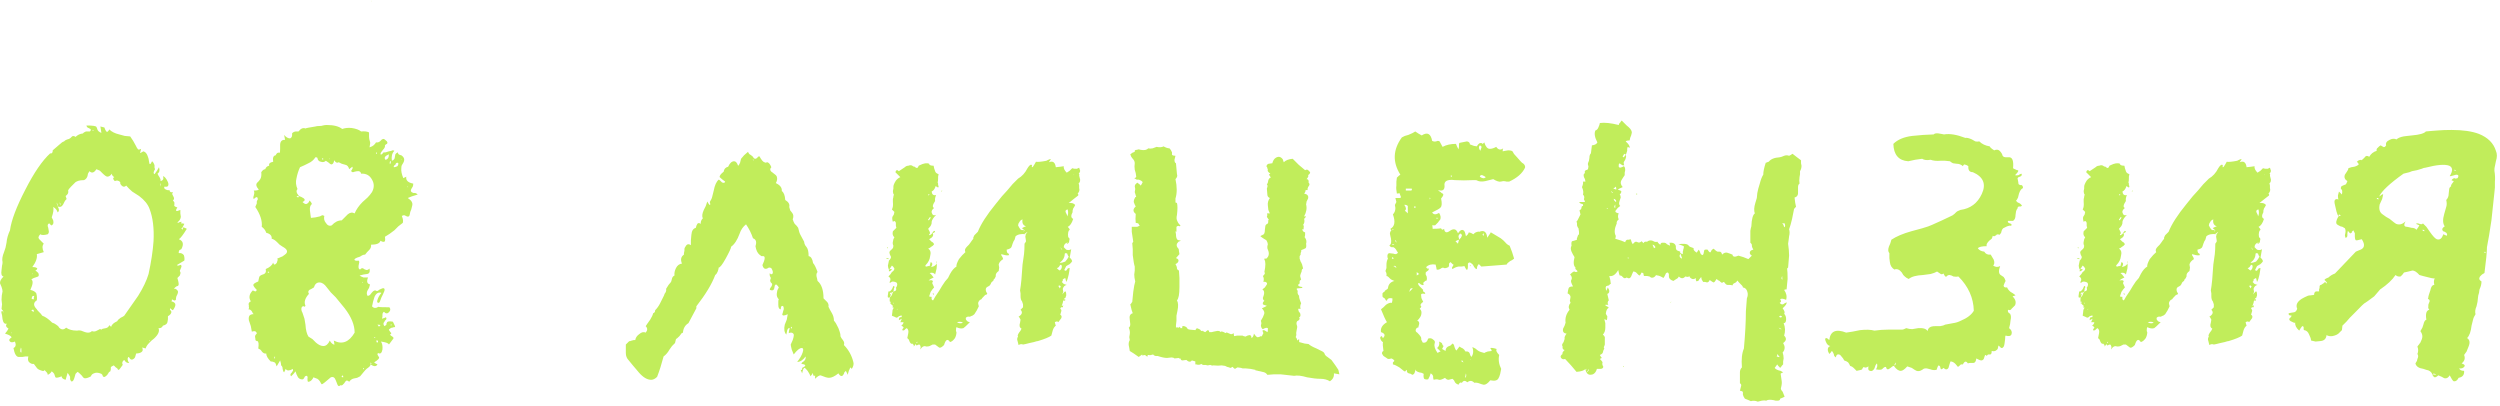 <?xml version="1.0" encoding="UTF-8"?> <svg xmlns="http://www.w3.org/2000/svg" width="302" height="49" viewBox="0 0 302 49" fill="none"> <path d="M287.104 23.979C287.104 24.019 287.184 24.059 287.344 24.099L287.284 23.979L287.344 23.919H287.164L287.104 23.979ZM287.644 23.559L287.884 23.439C287.884 23.519 287.844 23.719 287.764 24.039L287.464 24.699C287.344 25.259 287.464 25.659 287.824 25.899L288.244 26.199L288.664 26.439C289.104 26.799 289.364 26.999 289.444 27.039C289.844 27.199 290.224 27.099 290.584 26.739C290.344 27.179 290.404 27.399 290.764 27.399L291.064 27.459L291.304 27.519C291.584 27.519 291.784 27.599 291.904 27.759C292.064 27.559 292.184 27.379 292.264 27.219L291.844 27.039C291.884 26.999 291.964 26.979 292.084 26.979L292.264 27.039C292.504 27.119 292.644 27.099 292.684 26.979L293.104 27.399L293.524 27.999C293.884 28.519 294.164 28.819 294.364 28.899C294.724 29.019 294.984 28.819 295.144 28.299L295.564 28.479C295.644 28.359 295.624 28.239 295.504 28.119L295.324 27.999L295.144 27.939C294.944 27.739 295.004 27.539 295.324 27.339C295.084 27.019 295.064 26.519 295.264 25.839L295.384 25.419L295.504 24.999C295.584 24.759 295.584 24.479 295.504 24.159C295.704 23.959 295.804 23.699 295.804 23.379L295.864 22.839C295.864 22.799 295.884 22.739 295.924 22.659C296.004 22.579 296.064 22.519 296.104 22.479C296.064 22.439 296.084 22.359 296.164 22.239L296.344 21.999C296.464 21.879 296.404 21.819 296.164 21.819C296.164 21.699 296.264 21.599 296.464 21.519L296.644 21.579L296.884 21.519C297.044 21.239 296.984 21.099 296.704 21.099L296.284 21.219L296.044 21.279H295.924C296.324 20.639 296.304 20.219 295.864 20.019C295.344 19.819 294.384 19.899 292.984 20.259C292.864 20.259 292.724 20.299 292.564 20.379C292.404 20.419 292.204 20.479 291.964 20.559C291.764 20.599 291.564 20.639 291.364 20.679L291.064 20.799L290.824 20.859L290.344 20.979C288.664 22.179 287.684 23.099 287.404 23.739L287.584 23.619L287.644 23.559ZM292.684 27.879L292.864 27.939V27.819L292.744 27.759H292.624L292.684 27.879ZM296.704 20.559L296.464 20.499C296.544 20.579 296.544 20.639 296.464 20.679L296.584 20.619L296.704 20.559ZM300.184 30.399C300.064 30.479 300.084 30.539 300.244 30.579V30.459L300.184 30.399ZM282.904 23.499C282.984 23.099 282.944 22.879 282.784 22.839C282.744 22.599 282.824 22.459 283.024 22.419L283.144 22.359L283.324 22.299C283.404 22.259 283.484 22.119 283.564 21.879C283.244 21.679 283.144 21.419 283.264 21.099L283.504 20.739C283.624 20.579 283.684 20.439 283.684 20.319L284.044 20.199L284.404 20.139C284.684 20.059 284.864 19.959 284.944 19.839L284.824 19.659L284.704 19.539L284.944 19.359L285.244 19.299L285.184 19.359C285.264 19.359 285.344 19.319 285.424 19.239L285.664 18.999C285.784 18.799 285.964 18.779 286.204 18.939C286.404 18.579 286.704 18.339 287.104 18.219C287.064 18.059 287.104 17.939 287.224 17.859L287.404 17.679L287.584 17.559L287.884 17.739C288.004 17.819 288.124 17.759 288.244 17.559C288.164 17.279 288.304 17.059 288.664 16.899C288.944 16.739 289.224 16.719 289.504 16.839C289.664 16.679 289.944 16.559 290.344 16.479L290.824 16.419L291.364 16.359C292.284 16.279 292.844 16.119 293.044 15.879L293.704 15.819L294.484 15.759C294.924 15.719 295.484 15.699 296.164 15.699C297.524 15.699 298.624 15.859 299.464 16.179C300.544 16.619 301.224 17.299 301.504 18.219C301.664 18.579 301.664 18.999 301.504 19.479L301.384 20.079C301.344 20.199 301.324 20.379 301.324 20.619C301.404 21.099 301.424 21.539 301.384 21.939V22.659L301.324 23.259L301.144 24.939L300.964 26.619C300.764 27.979 300.584 29.059 300.424 29.859C300.424 30.419 300.324 31.459 300.124 32.979L299.824 33.159L299.584 33.399C299.424 33.639 299.484 33.839 299.764 33.999C299.764 34.319 299.684 34.639 299.524 34.959L299.464 35.379C299.384 35.619 299.344 35.799 299.344 35.919L299.284 36.459L299.164 36.999C299.004 37.359 298.964 37.679 299.044 37.959C298.884 38.199 298.784 38.419 298.744 38.619L298.564 39.339C298.484 40.059 298.304 40.559 298.024 40.839C298.344 41.039 298.404 41.379 298.204 41.859C298.084 42.179 298.004 42.379 297.964 42.459L297.664 42.879C297.824 43.279 297.724 43.619 297.364 43.899C297.724 44.019 297.824 44.159 297.664 44.319C297.544 44.479 297.344 44.539 297.064 44.499C297.144 44.699 297.344 44.799 297.664 44.799C297.704 45.279 297.484 45.559 297.004 45.639C296.844 45.959 296.644 46.099 296.404 46.059C296.284 45.979 296.124 45.739 295.924 45.339C295.764 45.619 295.564 45.739 295.324 45.699C295.284 45.699 295.164 45.639 294.964 45.519L294.544 45.339C294.384 45.499 294.244 45.579 294.124 45.579C294.044 45.579 293.944 45.479 293.824 45.279L294.004 45.219C294.044 45.259 294.144 45.279 294.304 45.279C294.064 45.079 293.904 45.079 293.824 45.279C293.784 45.039 293.624 44.859 293.344 44.739L293.104 44.679L292.744 44.559C292.184 44.479 291.864 44.259 291.784 43.899L291.964 43.599L292.024 43.359C292.144 43.119 292.144 42.919 292.024 42.759C292.144 42.479 292.144 42.179 292.024 41.859L292.384 41.379L292.564 40.959C292.684 40.639 292.624 40.319 292.384 39.999L292.624 39.579L292.744 39.219C292.824 38.859 292.944 38.659 293.104 38.619C292.984 37.899 293.104 37.499 293.464 37.419C293.344 37.299 293.304 37.159 293.344 36.999V36.819L293.404 36.639C293.564 36.359 293.524 36.179 293.284 36.099C293.324 36.059 293.344 35.979 293.344 35.859C293.384 35.739 293.404 35.659 293.404 35.619L293.584 35.079C293.664 34.639 293.824 34.419 294.064 34.419C293.984 34.059 294.004 33.799 294.124 33.639C293.884 33.639 293.564 33.579 293.164 33.459L292.684 33.339L292.264 33.219C291.944 32.859 291.664 32.679 291.424 32.679L290.944 32.799L290.404 32.919C290.244 33.159 290.104 33.319 289.984 33.399C289.744 33.439 289.544 33.379 289.384 33.219C288.984 33.819 288.364 34.399 287.524 34.959L286.804 35.799C286.164 36.279 285.804 36.539 285.724 36.579C285.644 36.579 285.184 37.019 284.344 37.899L283.864 38.379L283.444 38.859L282.964 39.339L282.904 39.879L282.604 40.179C282.444 40.379 282.164 40.519 281.764 40.599C281.484 40.639 281.244 40.599 281.044 40.479C281.004 40.919 280.764 41.159 280.324 41.199L279.724 41.259L279.184 41.139L279.124 40.839L278.944 40.419C278.824 40.099 278.624 39.919 278.344 39.879C278.264 39.799 278.244 39.739 278.284 39.699V39.579C278.284 39.459 278.224 39.399 278.104 39.399L277.924 39.639L277.744 39.939C277.384 39.619 277.224 39.299 277.264 38.979C277.184 39.019 277.044 38.979 276.844 38.859C276.644 38.779 276.544 38.679 276.544 38.559C276.504 38.559 276.524 38.519 276.604 38.439L276.724 38.319L276.844 38.139L276.544 38.079C276.464 37.999 276.444 37.919 276.484 37.839L276.784 37.779L277.144 37.719C277.304 37.679 277.424 37.539 277.504 37.299C277.304 36.859 277.484 36.459 278.044 36.099C278.244 35.979 278.484 35.859 278.764 35.739C278.844 35.699 278.964 35.679 279.124 35.679C279.324 35.639 279.464 35.619 279.544 35.619C279.544 35.379 279.624 35.239 279.784 35.199H280.144V34.959L280.204 34.779V34.659C280.204 34.499 280.264 34.419 280.384 34.419L280.564 34.299C280.644 34.259 280.724 34.199 280.804 34.119L280.864 34.059L280.984 34.179C280.984 34.259 281.024 34.259 281.104 34.179L280.984 33.999L280.864 33.879L280.804 33.819C280.804 33.739 280.964 33.639 281.284 33.519C281.484 33.319 281.744 33.159 282.064 33.039L284.584 30.399L285.004 30.219C285.644 30.019 285.744 29.579 285.304 28.899C284.864 29.019 284.624 29.059 284.584 29.019C284.504 28.939 284.464 28.799 284.464 28.599V28.179L284.284 27.819L284.104 27.999V28.119H283.984C283.984 28.279 283.864 28.199 283.624 27.879L283.564 28.179V28.419C283.564 28.619 283.484 28.719 283.324 28.719L283.264 28.419L283.324 28.119C283.364 27.919 283.344 27.739 283.264 27.579L282.964 27.399L282.724 27.339C282.484 27.219 282.344 27.139 282.304 27.099C282.144 26.939 282.204 26.619 282.484 26.139L282.784 26.019L282.544 25.899L282.484 26.139L282.364 25.899L282.244 25.539C282.164 25.139 282.104 24.879 282.064 24.759C281.984 24.439 281.984 24.239 282.064 24.159C282.144 24.039 282.284 24.019 282.484 24.099C282.444 24.019 282.424 23.859 282.424 23.619L282.544 23.139L282.904 23.499Z" fill="#C1ED5B"></path> <path d="M252.609 21.4L252.009 20.8C252.089 20.52 252.229 20.48 252.429 20.68L252.789 20.44L253.149 20.2C253.269 20.08 253.409 20.02 253.569 20.02C253.769 19.94 253.929 19.94 254.049 20.02C254.129 20.1 254.229 20.14 254.349 20.14L254.409 20.2C254.449 20.24 254.489 20.26 254.529 20.26C254.609 20.34 254.689 20.3 254.769 20.14L254.829 20.02L254.949 19.96C255.429 19.72 255.809 19.66 256.089 19.78C256.089 19.94 256.269 20.02 256.629 20.02L256.689 20.32L256.809 20.68C256.849 20.84 256.989 20.96 257.229 21.04L257.169 21.34V21.58C257.169 21.82 257.149 21.96 257.109 22L257.169 22.18V22.36C257.249 22.48 257.249 22.58 257.169 22.66L256.869 22.48C256.789 22.8 256.629 23.02 256.389 23.14C256.429 23.5 256.609 23.64 256.929 23.56C256.809 23.84 256.769 24.08 256.809 24.28C256.489 24.76 256.449 25.04 256.689 25.12C256.449 25.32 256.349 25.5 256.389 25.66C256.469 25.98 256.649 26.08 256.929 25.96C256.609 26.28 256.429 26.56 256.389 26.8V26.98L256.329 27.16C256.289 27.28 256.169 27.44 255.969 27.64C256.129 27.92 256.209 28.1 256.209 28.18L256.149 28.24C256.069 28.28 256.069 28.34 256.149 28.42C256.309 28.34 256.409 28.26 256.449 28.18L256.569 28L256.689 27.88C256.889 27.96 256.829 28.06 256.509 28.18C256.669 28.42 256.529 28.66 256.089 28.9L256.269 29.08L256.389 29.2C256.509 29.24 256.609 29.34 256.689 29.5C256.569 29.66 256.489 29.74 256.449 29.74L256.269 29.86L256.209 29.92L255.969 30.04C256.249 30.2 256.329 30.5 256.209 30.94C256.169 31.34 255.989 31.7 255.669 32.02C255.589 32.14 255.629 32.2 255.789 32.2L255.969 32.14H256.149L256.269 31.66C256.509 31.74 256.529 31.94 256.329 32.26C256.729 32.18 256.949 32.02 256.989 31.78C257.029 31.94 257.029 32.16 256.989 32.44L256.809 33.16C256.689 32.96 256.469 32.9 256.149 32.98C256.269 33.06 256.429 33.24 256.629 33.52C256.349 33.64 256.149 33.76 256.029 33.88C256.269 33.84 256.409 33.84 256.449 33.88C256.569 33.92 256.569 34.02 256.449 34.18L256.689 34.72C256.569 34.84 256.429 35.02 256.269 35.26L256.089 35.8C256.129 35.84 256.229 35.86 256.389 35.86C256.349 36.14 256.409 36.28 256.569 36.28C256.689 36.04 256.929 35.66 257.289 35.14L257.649 34.54L258.009 34L258.369 33.58L258.609 33.1C258.849 32.66 259.109 32.36 259.389 32.2C259.349 32.04 259.449 31.74 259.689 31.3C259.969 30.94 260.229 30.66 260.469 30.46C260.349 30.26 260.409 30.04 260.649 29.8L260.889 29.56L261.069 29.32C261.229 29.08 261.349 28.92 261.429 28.84C261.389 28.76 261.429 28.62 261.549 28.42L261.789 28.18L261.969 28C262.329 27.08 263.049 25.96 264.129 24.64C264.689 23.92 265.149 23.38 265.509 23.02L266.169 22.24L266.829 21.58C267.309 21.3 267.689 20.88 267.969 20.32C268.169 20 268.329 19.86 268.449 19.9L268.509 19.96V20.08C268.469 20.12 268.469 20.16 268.509 20.2C268.549 20.2 268.589 20.18 268.629 20.14C268.789 19.9 268.909 19.7 268.989 19.54C269.229 19.58 269.649 19.54 270.249 19.42L270.369 19.36L270.489 19.3C270.649 19.22 270.749 19.2 270.789 19.24L270.669 19.42L270.549 19.6C271.029 19.4 271.309 19.6 271.389 20.2L271.929 20.14L272.349 20.08C272.309 20.32 272.429 20.58 272.709 20.86L273.069 20.62L273.369 20.32L273.609 20.38H273.789C273.869 20.42 274.009 20.38 274.209 20.26L274.329 20.62C274.329 20.74 274.269 20.86 274.149 20.98C274.229 20.98 274.249 21.06 274.209 21.22L274.269 21.46L274.329 21.7C274.329 21.94 274.269 22.08 274.149 22.12L274.209 22.42V22.72C274.289 22.96 274.229 23.18 274.029 23.38C274.109 23.46 274.129 23.54 274.089 23.62L273.549 24.04L273.249 24.28L272.949 24.52C273.309 24.48 273.569 24.56 273.729 24.76L273.609 25L273.489 25.18C273.409 25.42 273.389 25.56 273.429 25.6C273.189 26.04 273.209 26.32 273.489 26.44C273.329 26.96 273.109 27.28 272.829 27.4C272.989 27.56 273.069 27.68 273.069 27.76L272.949 27.88L272.889 28.06C272.849 28.22 272.849 28.42 272.889 28.66C273.049 28.74 273.089 28.88 273.009 29.08C273.009 29.28 272.929 29.4 272.769 29.44C272.729 29.48 272.709 29.44 272.709 29.32H272.829V29.26C272.509 29.38 272.349 29.58 272.349 29.86L272.529 30.04L272.649 30.16C272.889 30.24 273.089 30.22 273.249 30.1C273.209 30.26 273.149 30.6 273.069 31.12L273.249 31.3L273.369 31.54L273.249 31.72L273.069 31.9C272.949 31.98 272.809 32.06 272.649 32.14L272.409 32.62C272.529 32.74 272.629 32.74 272.709 32.62L272.829 32.44C272.869 32.4 272.949 32.38 273.069 32.38L273.009 32.8L272.949 33.16C272.869 33.56 272.769 33.86 272.649 34.06L272.529 33.58C272.369 33.66 272.269 33.72 272.229 33.76V33.94L272.109 34.06L272.349 34.3L272.529 34.36L272.709 34.42C272.469 34.46 272.309 34.62 272.229 34.9L272.289 35.26L272.169 35.56C272.369 35.32 272.489 35.2 272.529 35.2C272.609 35.2 272.649 35.36 272.649 35.68L272.529 36.04V36.28C272.449 36.32 272.389 36.34 272.349 36.34C272.309 36.3 272.309 36.24 272.349 36.16H272.529V35.98C272.369 36.06 272.269 36.26 272.229 36.58L272.109 36.94C272.029 37.1 271.969 37.22 271.929 37.3C272.049 37.38 272.089 37.48 272.049 37.6L271.929 38.02C272.089 38.1 272.129 38.24 272.049 38.44L271.869 38.68L271.689 38.92C271.609 38.8 271.469 38.8 271.269 38.92L271.329 39.16L271.389 39.34C271.229 39.46 271.109 39.64 271.029 39.88L270.849 40.54C270.569 40.74 270.029 40.96 269.229 41.2C269.149 41.2 268.989 41.24 268.749 41.32C268.549 41.36 268.369 41.4 268.209 41.44L267.729 41.56L267.429 41.62C267.269 41.54 267.089 41.56 266.889 41.68L266.829 41.44L266.769 41.2C266.689 41 266.709 40.82 266.829 40.66C266.749 40.58 266.789 40.42 266.949 40.18L267.129 39.94L267.249 39.7C267.009 39.58 266.949 39.34 267.069 38.98L267.129 38.62C267.049 38.42 266.969 38.3 266.889 38.26C267.329 37.98 267.409 37.7 267.129 37.42L267.309 37.24L267.429 37.12V36.76L267.309 36.4C267.189 36.28 267.129 36.06 267.129 35.74V35.44L267.069 35.08C267.189 34.4 267.289 33.36 267.369 31.96L267.549 30.7C267.589 30.34 267.609 29.92 267.609 29.44L267.729 29.26L267.789 29.14L267.729 28.72C267.689 28.6 267.709 28.46 267.789 28.3C267.229 28.22 266.809 28.3 266.529 28.54L266.409 28.96C266.329 29.04 266.249 29.2 266.169 29.44L266.049 29.8C266.009 29.96 265.809 30.08 265.449 30.16C265.449 30.36 265.489 30.5 265.569 30.58L265.689 30.64L265.749 30.82C265.589 30.86 265.429 30.86 265.269 30.82L265.029 30.76L264.789 30.7C264.789 30.82 264.829 30.92 264.909 31L264.969 31.12L265.029 31.3C264.709 31.5 264.529 31.72 264.489 31.96L264.549 32.32L264.489 32.74C264.249 32.9 264.129 33.08 264.129 33.28C264.169 33.32 264.129 33.44 264.009 33.64L263.889 33.76L263.829 33.94C263.669 34.02 263.569 34.14 263.529 34.3L263.409 34.48L263.229 34.6C263.029 34.68 262.929 34.8 262.929 34.96C262.929 35.16 262.989 35.32 263.109 35.44L263.049 35.56C263.009 35.6 262.949 35.62 262.869 35.62C262.549 35.94 262.389 36.12 262.389 36.16C262.229 36.2 262.109 36.32 262.029 36.52C261.989 36.6 262.009 36.76 262.089 37C261.929 37.36 261.749 37.68 261.549 37.96C261.429 38.08 261.289 38.16 261.129 38.2C261.089 38.24 261.029 38.26 260.949 38.26C260.789 38.22 260.649 38.26 260.529 38.38C260.489 38.54 260.529 38.66 260.649 38.74L260.769 38.86L261.009 38.92C260.569 39.36 260.309 39.6 260.229 39.64C259.989 39.72 259.709 39.68 259.389 39.52C259.349 39.6 259.329 39.72 259.329 39.88V40L259.389 40.12C259.389 40.36 259.329 40.6 259.209 40.84C259.009 41.12 258.809 41.28 258.609 41.32C258.329 40.88 258.089 41 257.889 41.68C257.609 41.96 257.409 42.06 257.289 41.98L257.049 41.8L256.809 41.62H256.509C256.349 41.7 256.229 41.76 256.149 41.8C256.069 41.84 255.929 41.86 255.729 41.86C255.489 41.74 255.249 41.86 255.009 42.22L255.069 41.92L255.009 41.74C254.969 41.58 254.829 41.58 254.589 41.74C254.469 41.66 254.429 41.56 254.469 41.44H254.649V41.26L254.529 41.44L254.409 41.62C254.369 41.7 254.309 41.78 254.229 41.86V41.68L254.049 41.5C253.969 41.58 253.869 41.52 253.749 41.32L253.629 41.02L253.509 40.9L253.449 40.84L253.569 40.24C253.609 40 253.569 39.82 253.449 39.7C253.409 39.62 253.329 39.64 253.209 39.76L253.089 39.88L252.909 39.94C252.869 39.9 252.849 39.84 252.849 39.76L252.969 39.64C253.049 39.56 252.969 39.46 252.729 39.34L252.849 39.22L252.909 39.16C252.989 39.04 253.009 38.96 252.969 38.92H252.609C252.649 38.8 252.709 38.66 252.789 38.5C252.629 38.58 252.509 38.64 252.429 38.68C252.429 38.44 252.489 38.32 252.609 38.32H252.729C252.769 38.28 252.789 38.22 252.789 38.14C252.749 38.1 252.629 38.12 252.429 38.2L252.309 38.32L252.129 38.38L251.889 38.26L251.589 38.14L251.649 37.66C251.649 37.46 251.709 37.3 251.829 37.18C251.749 37.18 251.669 37.14 251.589 37.06H251.709V36.94C251.229 36.62 251.189 36.08 251.589 35.32L251.829 35.2L252.009 35.14C252.129 35.02 252.149 34.9 252.069 34.78C252.269 34.5 252.289 34.28 252.129 34.12C251.849 34 251.649 33.98 251.529 34.06L251.469 34.12C251.389 34.16 251.329 34.16 251.289 34.12C251.489 33.8 251.449 33.56 251.169 33.4C251.369 33.2 251.509 33.02 251.589 32.86C251.789 32.74 251.889 32.6 251.889 32.44C251.809 32.28 251.709 32.16 251.589 32.08C251.509 32.2 251.389 32.38 251.229 32.62C251.149 32.38 251.109 32.2 251.109 32.08L251.169 31.78L251.229 31.48C251.429 31.28 251.509 31.12 251.469 31L251.349 30.76L251.289 30.52C251.289 30.4 251.349 30.3 251.469 30.22L251.649 30.04C251.729 29.96 251.769 29.84 251.769 29.68C251.689 29.52 251.669 29.36 251.709 29.2L251.769 28.9L251.889 28.66C251.689 28.5 251.629 28.26 251.709 27.94L251.949 27.7L252.129 27.52L252.069 27.28V26.92C251.989 26.68 251.869 26.64 251.709 26.8C251.629 26.56 251.609 26.36 251.649 26.2L251.829 25.9L251.889 25.6L251.769 25.48L251.589 25.3C251.709 25.1 251.749 24.8 251.709 24.4C251.709 24.28 251.709 24.16 251.709 24.04C251.749 23.92 251.769 23.82 251.769 23.74C251.809 23.62 251.829 23.54 251.829 23.5C251.749 23.42 251.709 23.28 251.709 23.08L251.769 22.78V22.54C251.769 22.38 251.869 22.14 252.069 21.82C252.229 21.62 252.409 21.48 252.609 21.4ZM251.829 34.84C251.949 34.68 251.929 34.58 251.769 34.54C251.689 34.78 251.589 34.96 251.469 35.08C251.349 35.2 251.249 35.24 251.169 35.2C251.089 35.64 251.069 35.88 251.109 35.92C251.149 35.96 251.229 35.96 251.349 35.92C251.509 35.8 251.609 35.64 251.649 35.44C251.769 35.24 251.829 35.04 251.829 34.84ZM266.889 26.98L266.829 27.22L266.949 27.46L267.069 27.64C267.149 27.8 267.309 27.84 267.549 27.76L267.309 27.58C267.389 27.5 267.449 27.46 267.489 27.46L267.609 27.4L267.789 27.34C267.429 27.22 267.289 26.94 267.369 26.5C267.169 26.58 267.049 26.68 267.009 26.8L266.889 26.98ZM272.349 31.66L272.529 31.6L272.769 31.3L272.949 31L272.829 30.82L272.769 30.64C272.649 30.56 272.549 30.56 272.469 30.64C272.469 31.08 272.269 31.44 271.869 31.72C271.909 31.76 272.009 31.76 272.169 31.72L272.349 31.66ZM271.689 32.56L271.869 32.68C272.069 32.52 272.149 32.32 272.109 32.08C271.989 31.96 271.909 31.96 271.869 32.08L271.749 32.26C271.669 32.34 271.589 32.38 271.509 32.38L271.689 32.56ZM272.589 25.66L272.709 25.9C272.749 25.98 272.769 26.06 272.769 26.14C272.889 25.94 272.909 25.66 272.829 25.3C272.589 25.34 272.509 25.46 272.589 25.66ZM260.169 38.98C260.009 38.86 259.769 38.84 259.449 38.92C259.689 39.08 259.929 39.1 260.169 38.98ZM251.229 32.68V32.8L251.349 32.74L251.469 32.68C251.549 32.6 251.589 32.54 251.589 32.5H251.229V32.68ZM271.809 34.72L271.869 34.84L271.989 34.6L271.869 34.48L271.689 34.54L271.809 34.72ZM256.089 26.38L255.969 26.5C255.969 26.58 255.989 26.62 256.029 26.62L256.149 26.5L256.269 26.32C256.269 26.2 256.209 26.2 256.089 26.32V26.38ZM272.289 36.88L272.229 37.12H271.869L272.049 37L272.289 36.88ZM267.969 28L267.549 28.3C267.709 28.34 267.849 28.24 267.969 28ZM272.169 30.16L271.929 29.86C272.009 30.06 272.089 30.16 272.169 30.16ZM250.869 31.24C250.909 31.28 251.029 31.3 251.229 31.3C251.189 31.18 251.069 31.16 250.869 31.24ZM251.349 35.44L251.469 35.32L251.589 35.38L251.469 35.5C251.389 35.58 251.349 35.6 251.349 35.56V35.44ZM251.409 36.4L251.349 36.7C251.469 36.58 251.489 36.48 251.409 36.4ZM256.569 35.56L256.509 35.44C256.669 35.44 256.709 35.5 256.629 35.62L256.569 35.56ZM255.969 23.62L256.149 23.5C256.029 23.42 255.969 23.46 255.969 23.62ZM251.049 29.98H251.109L251.049 29.86C251.009 29.86 250.989 29.88 250.989 29.92C250.989 29.96 251.009 29.98 251.049 29.98ZM267.549 27.76L267.489 28C267.609 27.88 267.629 27.8 267.549 27.76ZM257.529 23.14V23.08L257.649 23.02C257.689 23.06 257.649 23.1 257.529 23.14ZM251.829 36.58H251.769C251.769 36.66 251.789 36.7 251.829 36.7V36.58ZM252.189 37.42C252.229 37.42 252.249 37.38 252.249 37.3C252.209 37.3 252.189 37.34 252.189 37.42ZM256.989 31.6H257.049L256.989 31.72C256.909 31.72 256.909 31.68 256.989 31.6ZM273.609 21.1H273.549V21.16L273.609 21.1Z" fill="#C1ED5B"></path> <path d="M220.557 41.26C220.437 40.98 220.457 40.84 220.617 40.84C220.697 40.84 220.817 40.919 220.977 41.08C221.097 39.999 221.777 39.7 223.017 40.179L223.797 40.059L224.697 39.88C225.417 39.8 225.997 39.819 226.437 39.94C226.997 39.859 227.537 39.819 228.057 39.819H229.797C229.877 39.819 230.037 39.76 230.277 39.639C230.517 39.719 230.757 39.76 230.997 39.76L231.357 39.7L231.717 39.639C232.317 39.599 232.697 39.719 232.857 39.999C232.897 39.599 233.197 39.4 233.757 39.4H234.357C234.637 39.359 234.837 39.3 234.957 39.219L235.917 39.039C236.237 38.999 236.557 38.9 236.877 38.739C237.637 38.419 238.157 38.02 238.437 37.539C238.397 35.98 237.777 34.599 236.577 33.4C236.417 33.44 236.217 33.44 235.977 33.4L235.737 33.279L235.497 33.219C235.337 33.219 235.197 33.3 235.077 33.459L235.017 33.4C234.977 33.359 234.937 33.319 234.897 33.279C234.857 33.2 234.817 33.12 234.777 33.039C234.617 33.16 234.477 33.16 234.357 33.039L234.177 32.919L233.997 32.8C233.797 32.919 233.537 33.02 233.217 33.099L232.317 33.219C231.477 33.26 230.897 33.419 230.577 33.7C230.377 33.62 230.217 33.52 230.097 33.4L229.917 33.219L229.737 32.919C229.457 32.559 229.157 32.44 228.837 32.559C228.517 32.359 228.337 32.059 228.297 31.66L228.237 31.18V30.579C228.077 30.419 228.057 30.16 228.177 29.799L228.357 29.38L228.477 28.959C229.077 28.559 229.877 28.22 230.877 27.939L232.197 27.579C232.757 27.419 233.157 27.279 233.397 27.16L234.597 26.619L235.857 26.02L236.097 25.84L236.277 25.66C236.397 25.54 236.577 25.439 236.817 25.36C238.017 25.2 238.877 24.559 239.397 23.439C239.957 22.239 239.597 21.36 238.317 20.799C237.917 20.799 237.737 20.559 237.777 20.079L237.597 19.959L237.417 19.899C237.297 19.82 237.197 19.88 237.117 20.079C236.917 19.88 236.657 19.779 236.337 19.779L235.917 19.72C235.757 19.64 235.637 19.559 235.557 19.48L234.957 19.419H234.417C233.937 19.459 233.537 19.419 233.217 19.299C232.777 19.38 232.437 19.34 232.197 19.18L231.357 19.299L230.517 19.48C229.357 19.399 228.757 18.7 228.717 17.38C229.237 16.86 229.997 16.54 230.997 16.419L232.317 16.299L233.577 16.239C233.697 16.119 233.897 16.079 234.177 16.119L234.537 16.18L234.837 16.239C235.517 16.119 236.377 16.259 237.417 16.66C237.577 16.619 237.837 16.68 238.197 16.84L238.617 17.079C238.777 17.119 238.937 17.119 239.097 17.079C239.417 17.399 239.837 17.599 240.357 17.68C240.397 17.799 240.577 17.959 240.897 18.16C241.177 18.04 241.397 18.059 241.557 18.22C241.757 18.419 241.877 18.619 241.917 18.82C241.997 18.939 242.137 19 242.337 19H242.757C243.117 19.04 243.257 19.48 243.177 20.32C243.217 20.36 243.337 20.419 243.537 20.5L243.657 20.559H243.777C243.817 20.599 243.817 20.66 243.777 20.739C243.737 20.82 243.617 20.959 243.417 21.16C243.537 21.2 243.677 21.2 243.837 21.16L244.017 21.04L244.197 20.98C244.277 21.14 244.217 21.259 244.017 21.34L243.837 21.399L243.717 21.52C243.797 21.919 243.837 22.16 243.837 22.239L244.017 22.36H244.197C244.317 22.399 244.377 22.52 244.377 22.72C244.177 22.799 244.017 23.02 243.897 23.38L243.777 23.86C243.697 24.059 243.617 24.18 243.537 24.22C243.617 24.38 243.737 24.48 243.897 24.52L244.077 24.64L244.257 24.82L244.137 24.939H243.957C243.797 24.939 243.717 25.02 243.717 25.18C243.637 25.259 243.577 25.38 243.537 25.54L243.477 25.959C243.477 26.32 243.377 26.559 243.177 26.68H242.577C242.497 26.799 242.557 26.899 242.757 26.98L242.937 27.04C243.017 27.119 243.017 27.2 242.937 27.279C242.817 27.239 242.657 27.259 242.457 27.34L242.217 27.459L241.977 27.579C241.897 27.66 241.837 27.759 241.797 27.88L241.737 28.119C241.697 28.16 241.637 28.239 241.557 28.36C241.317 28.279 241.177 28.299 241.137 28.419L241.017 28.48C240.937 28.559 240.837 28.559 240.717 28.48C240.717 28.559 240.677 28.68 240.597 28.84L240.297 29.079C240.017 29.36 239.917 29.579 239.997 29.739C239.437 29.739 239.077 29.82 238.917 29.98C239.077 30.22 239.337 30.36 239.697 30.399C239.857 30.68 240.117 30.799 240.477 30.759L240.657 31.059L240.837 31.36C240.957 31.68 240.937 31.919 240.777 32.08C241.057 32.279 241.337 32.3 241.617 32.139C241.417 32.7 241.437 33.059 241.677 33.219L241.857 33.34L242.037 33.459C242.117 33.539 242.197 33.7 242.277 33.94L242.157 34.179L242.037 34.48C242.037 34.679 242.177 34.76 242.457 34.719C242.537 34.919 242.677 35.099 242.877 35.26L243.177 35.44L243.477 35.679L243.117 35.8C243.477 36.16 243.577 36.52 243.417 36.88L243.177 37.12L242.997 37.3C242.917 37.459 242.777 37.499 242.577 37.419C242.497 37.62 242.577 37.779 242.817 37.9C242.937 38.099 242.957 38.359 242.877 38.679L242.817 39.16L242.697 39.639C242.977 39.84 243.077 40.08 242.997 40.359C242.917 40.599 242.677 40.66 242.277 40.539C242.237 40.58 242.217 40.719 242.217 40.959L242.157 41.44C242.117 41.84 241.997 42.039 241.797 42.039C241.757 42.039 241.717 42.02 241.677 41.98L241.437 41.739C241.397 41.779 241.377 41.84 241.377 41.919L241.317 42.16L241.197 42.279L241.017 42.4C240.897 42.44 240.757 42.44 240.597 42.4C240.597 42.679 240.537 42.819 240.417 42.819H240.177C240.137 42.819 240.077 42.88 239.997 42.999C239.877 42.84 239.797 42.84 239.757 42.999L239.697 43.179L239.637 43.359C239.557 43.48 239.457 43.539 239.337 43.539C239.217 43.539 239.017 43.459 238.737 43.3C238.697 43.66 238.577 43.84 238.377 43.84H238.077C237.917 43.84 237.797 43.859 237.717 43.9C237.517 43.58 237.317 43.62 237.117 44.02H236.877C236.677 44.219 236.557 44.319 236.517 44.319L236.217 43.959C236.017 43.76 235.817 43.66 235.617 43.66L235.497 44.02L235.377 44.44C235.217 44.679 235.017 44.679 234.777 44.44C234.577 44.639 234.457 44.66 234.417 44.499L234.357 44.26C234.277 44.179 234.217 44.139 234.177 44.139C234.097 44.219 234.017 44.4 233.937 44.679C233.737 44.719 233.557 44.719 233.397 44.679L233.217 44.62L232.977 44.559C232.657 44.44 232.397 44.48 232.197 44.679C231.877 44.88 231.577 44.88 231.297 44.679L230.937 44.44L230.397 44.26C230.077 44.62 229.817 44.8 229.617 44.8C229.337 44.8 229.057 44.599 228.777 44.2C228.697 44.2 228.617 44.239 228.537 44.319L228.297 44.499C228.057 44.7 227.897 44.639 227.817 44.319C227.697 44.319 227.597 44.359 227.517 44.44L227.457 44.499L227.397 44.559C227.317 44.679 227.057 44.7 226.617 44.62C226.777 44.38 226.817 44.139 226.737 43.9C226.657 43.98 226.597 44.059 226.557 44.139L226.497 44.319L226.437 44.499C226.277 44.779 226.097 44.88 225.897 44.8C225.697 44.76 225.637 44.58 225.717 44.26L225.477 44.38C225.357 44.419 225.277 44.419 225.237 44.38C225.157 44.3 225.077 44.34 224.997 44.499L224.937 44.62L224.817 44.679C224.777 44.679 224.597 44.719 224.277 44.8L224.097 44.62L223.917 44.44C223.797 44.319 223.657 44.239 223.497 44.2L223.377 43.959L223.257 43.779C223.177 43.7 223.017 43.62 222.777 43.539C222.697 43.38 222.637 43.279 222.597 43.239L222.297 42.88C222.017 42.719 221.837 42.819 221.757 43.179L221.577 42.999L221.517 42.76C221.437 42.559 221.357 42.44 221.277 42.4L221.157 42.58L220.977 42.76C220.857 42.559 220.797 42.38 220.797 42.219C220.797 42.02 220.897 41.88 221.097 41.8C220.857 41.76 220.677 41.58 220.557 41.26ZM229.017 43.779C228.897 43.94 228.837 44.059 228.837 44.139C228.957 44.139 229.017 44.02 229.017 43.779Z" fill="#C1ED5B"></path> <path d="M189.063 43.36C188.863 43.44 188.703 43.4 188.583 43.24C188.463 43.08 188.523 42.92 188.763 42.76C188.683 42.68 188.763 42.52 189.003 42.28C188.803 42.24 188.723 42.1 188.763 41.86C188.683 41.74 188.683 41.62 188.763 41.5L188.883 41.32L188.943 41.14L189.003 40.96V40.72C189.083 40.52 189.163 40.38 189.243 40.3C188.883 40.26 188.743 40.06 188.823 39.7L189.003 39.34L189.123 38.98C189.043 38.42 189.203 37.9 189.603 37.42C189.443 37.14 189.483 36.86 189.723 36.58C189.643 36.42 189.623 36.3 189.663 36.22L189.723 35.86C189.683 35.66 189.563 35.52 189.363 35.44L189.423 35.08L189.483 34.84C189.523 34.68 189.703 34.6 190.023 34.6C189.943 34.48 189.863 34.3 189.783 34.06V33.88L189.843 33.76C189.923 33.56 189.863 33.36 189.663 33.16C189.943 32.88 190.123 32.76 190.203 32.8L190.323 32.86C190.443 32.86 190.523 32.84 190.563 32.8C190.563 32.76 190.543 32.72 190.503 32.68L190.383 32.56C190.303 32.52 190.283 32.44 190.323 32.32C190.083 32.12 190.043 31.7 190.203 31.06L190.023 30.76L189.843 30.4C189.723 30.12 189.723 29.88 189.843 29.68C189.803 29.4 189.823 29.22 189.903 29.14L190.143 29.08L190.503 28.96C190.463 28.88 190.483 28.76 190.563 28.6L190.623 28.42L190.743 28.3V28L190.683 27.58C190.603 27.5 190.543 27.38 190.503 27.22V26.98L190.443 26.74C190.523 26.7 190.603 26.58 190.683 26.38L190.803 26.14L190.923 25.9L190.863 25.66L190.803 25.42L190.863 25.36C190.903 25.32 190.943 25.3 190.983 25.3L191.043 25.12C191.043 24.96 191.103 24.88 191.223 24.88C191.263 24.72 191.223 24.64 191.103 24.64L190.923 24.58L190.743 24.4H191.403C191.483 24.36 191.483 24.3 191.403 24.22L191.343 24.1V24.04C191.423 23.84 191.383 23.66 191.223 23.5C191.303 23.26 191.263 22.96 191.103 22.6C191.223 22.32 191.263 22.1 191.223 21.94H191.523L191.463 21.64L191.343 21.4C191.263 21.12 191.303 20.96 191.463 20.92C191.383 20.68 191.483 20.54 191.763 20.5C191.843 20.42 191.883 20.28 191.883 20.08L191.823 19.9V19.72L191.943 19.42L192.003 19.06C192.003 18.82 192.063 18.64 192.183 18.52L192.243 18.04L192.303 17.56C192.663 17.52 192.883 17.4 192.963 17.2C192.643 16.6 192.563 16.12 192.723 15.76C192.883 15.72 193.003 15.6 193.083 15.4L193.203 15.1L193.263 14.86C193.823 14.78 194.583 14.86 195.543 15.1L195.603 14.92L195.723 14.8C195.763 14.72 195.823 14.64 195.903 14.56L196.203 14.86L196.503 15.16C196.863 15.44 197.063 15.68 197.103 15.88C197.143 15.96 197.123 16.12 197.043 16.36L196.923 16.66L196.863 16.96C196.623 16.96 196.463 17 196.383 17.08C196.743 17.4 196.903 17.66 196.863 17.86L196.743 17.8L196.623 17.74L196.563 17.98V18.22C196.483 18.5 196.423 18.66 196.383 18.7C196.463 18.82 196.443 19.02 196.323 19.3L196.143 19.6C196.143 19.76 196.163 19.88 196.203 19.96C196.083 20 195.983 19.98 195.903 19.9L195.783 19.84L195.663 19.72C195.583 19.8 195.543 19.86 195.543 19.9V20.14C195.623 20.3 195.823 20.28 196.143 20.08C196.263 20.12 196.323 20.28 196.323 20.56L196.263 20.86V21.16L196.023 21.52L195.843 21.82C195.723 22.06 195.783 22.32 196.023 22.6C195.743 22.72 195.543 22.82 195.423 22.9C195.663 22.98 195.803 23.04 195.843 23.08C195.883 23.2 195.823 23.34 195.663 23.5C195.743 23.58 195.783 23.7 195.783 23.86L195.663 24.22C195.543 24.54 195.563 24.76 195.723 24.88L195.423 25.12L195.183 25.42C195.063 25.58 195.183 25.7 195.543 25.78C195.423 26.02 195.423 26.26 195.543 26.5C195.343 26.66 195.263 26.82 195.303 26.98C195.023 27.62 194.983 28.12 195.183 28.48V28.6L195.123 28.84C195.683 29 196.083 29.14 196.323 29.26C196.363 29.1 196.443 29 196.563 28.96H196.743L196.983 28.9C197.023 28.98 197.063 29.1 197.103 29.26C197.183 29.38 197.223 29.46 197.223 29.5C197.303 29.42 197.383 29.34 197.463 29.26L197.583 29.2C197.703 29.2 197.783 29.22 197.823 29.26C197.983 29.34 198.143 29.3 198.303 29.14L198.543 29.38C198.583 29.22 198.723 29.16 198.963 29.2C199.163 29.04 199.383 29 199.623 29.08L199.863 29.2C199.983 29.24 200.103 29.24 200.223 29.2L200.283 29.32L200.403 29.44C200.483 29.52 200.543 29.56 200.583 29.56C200.583 29.44 200.643 29.36 200.763 29.32H201.063L201.243 29.38L201.363 29.5L201.723 29.68V29.5L201.663 29.32C202.103 29.28 202.363 29.42 202.443 29.74V29.98L202.503 30.16C202.543 30.24 202.703 30.32 202.983 30.4C202.903 30.52 203.003 30.62 203.283 30.7C203.283 30.62 203.283 30.52 203.283 30.4C203.323 30.28 203.343 30.18 203.343 30.1C203.383 30.02 203.403 29.96 203.403 29.92C203.403 29.84 203.403 29.78 203.403 29.74L203.103 29.62L202.743 29.5C203.303 29.42 203.683 29.44 203.883 29.56L204.003 29.68L204.123 29.8C204.203 29.84 204.363 29.9 204.603 29.98C204.523 30.14 204.643 30.32 204.963 30.52L205.083 30.34L205.203 30.16L205.323 30.34L205.383 30.52C205.423 30.68 205.523 30.78 205.683 30.82C205.763 30.74 205.803 30.66 205.803 30.58L205.863 30.28C205.863 30.16 206.003 30.12 206.283 30.16C206.443 30.44 206.563 30.54 206.643 30.46L206.763 30.22C206.843 30.14 206.923 30.08 207.003 30.04C207.203 30.24 207.363 30.36 207.483 30.4H207.723C207.883 30.4 207.983 30.52 208.023 30.76C208.223 30.56 208.423 30.48 208.623 30.52L208.983 30.64L209.283 30.76C209.323 31.04 209.563 31.08 210.003 30.88L210.603 31.06L211.203 31.3L211.623 30.88C211.423 30.76 211.343 30.62 211.383 30.46C211.423 30.3 211.563 30.2 211.803 30.16L211.683 29.92C211.643 29.84 211.623 29.74 211.623 29.62C211.623 29.54 211.603 29.48 211.563 29.44L211.443 29.32V28.42C211.443 28.3 211.443 28.12 211.443 27.88C211.483 27.64 211.523 27.46 211.563 27.34C211.603 26.46 211.743 25.94 211.983 25.78C211.863 25.46 211.883 25.04 212.043 24.52L212.223 23.92L212.283 23.32L212.403 22.78L212.583 22.18C212.703 21.7 212.843 21.34 213.003 21.1C213.003 20.74 213.103 20.26 213.303 19.66C213.343 19.66 213.403 19.64 213.483 19.6C213.563 19.56 213.623 19.54 213.663 19.54C213.903 19.22 214.343 19.04 214.983 19L215.223 18.94L215.523 18.82C215.723 18.74 215.923 18.74 216.123 18.82C216.203 18.78 216.283 18.74 216.363 18.7C216.443 18.62 216.503 18.58 216.543 18.58L217.083 19L217.563 19.36V19.72L217.623 20.02C217.623 20.26 217.563 20.48 217.443 20.68V21.04L217.383 21.4C217.343 21.68 217.343 21.94 217.383 22.18C217.263 22.26 217.203 22.4 217.203 22.6V23.14C217.243 23.54 217.103 23.78 216.783 23.86C216.823 24.3 216.883 24.68 216.963 25C216.923 25 216.843 25.08 216.723 25.24L216.603 25.84L216.483 26.44C216.363 26.96 216.243 27.38 216.123 27.7C216.203 27.94 216.203 28.22 216.123 28.54L216.063 29.02L216.003 29.44C216.083 30 216.123 30.48 216.123 30.88L216.063 31.6L216.003 32.32L215.883 32.44C215.923 32.68 215.943 33.1 215.943 33.7L215.883 34.3L215.823 34.96H215.703L215.523 35.02C215.803 35.42 215.883 35.82 215.763 36.22C215.403 36.06 215.163 36.04 215.043 36.16C215.203 36.36 215.183 36.5 214.983 36.58C215.103 36.74 215.243 36.8 215.403 36.76L215.583 36.64L215.823 36.52C215.863 36.68 215.703 36.92 215.343 37.24C215.583 37.56 215.643 37.78 215.523 37.9C215.683 38.06 215.763 38.28 215.763 38.56C215.763 38.88 215.663 39.04 215.463 39.04C215.663 39.52 215.683 40.02 215.523 40.54C215.843 40.86 215.803 41.16 215.403 41.44C215.523 41.64 215.583 41.82 215.583 41.98C215.583 42.22 215.503 42.42 215.343 42.58C215.423 42.82 215.463 43.06 215.463 43.3L215.403 43.66V44.02L215.283 44.14C215.203 44.26 215.123 44.36 215.043 44.44C214.843 44.24 214.723 44.1 214.683 44.02L214.563 44.2L214.383 44.44C214.463 44.56 214.623 44.66 214.863 44.74L215.103 44.8L215.403 44.98C215.203 45.06 215.103 45.12 215.103 45.16L215.163 45.58L215.223 46C215.263 46.2 215.243 46.46 215.163 46.78C215.083 46.94 215.143 47.12 215.343 47.32L215.463 47.62L215.583 47.92L215.343 48.04L215.043 48.16C215.043 48.32 214.943 48.4 214.743 48.4H214.503L214.263 48.34C213.823 48.26 213.523 48.28 213.363 48.4C213.203 48.36 213.023 48.36 212.823 48.4L212.343 48.52C212.063 48.4 211.783 48.38 211.503 48.46C211.343 48.38 211.103 48.28 210.783 48.16C210.663 48 210.583 47.84 210.543 47.68V47.38C210.543 47.3 210.423 47.24 210.183 47.2L210.243 46.96L210.303 46.72C210.383 46.52 210.343 46.38 210.183 46.3V44.98C210.183 44.74 210.263 44.54 210.423 44.38C210.343 43.42 210.423 42.66 210.663 42.1C210.823 40.34 210.903 38.84 210.903 37.6C210.903 37.52 210.943 37 211.023 36.04C211.143 35.76 211.163 35.5 211.083 35.26C211.003 34.94 210.823 34.76 210.543 34.72C210.543 34.64 210.503 34.56 210.423 34.48L210.243 34.3C210.043 34.1 209.923 33.96 209.883 33.88C209.883 33.92 209.863 33.94 209.823 33.94L209.763 34.06L209.583 34.18C209.423 34.22 209.323 34.32 209.283 34.48C209.203 34.44 209.083 34.42 208.923 34.42H208.683C208.563 34.42 208.423 34.3 208.263 34.06C208.183 34.06 208.103 34.1 208.023 34.18L207.843 34.06L207.723 33.94C207.603 33.9 207.483 33.82 207.363 33.7C207.203 33.98 207.083 34.12 207.003 34.12C206.963 34.12 206.803 34.02 206.523 33.82C206.483 33.98 206.383 34.08 206.223 34.12L205.983 34.06H205.743C205.703 33.98 205.643 33.88 205.563 33.76C205.523 33.6 205.503 33.5 205.503 33.46L205.263 33.76C205.223 33.88 205.163 33.94 205.083 33.94C204.923 34.06 204.843 33.94 204.843 33.58C204.723 33.7 204.583 33.74 204.423 33.7C204.223 33.62 204.103 33.5 204.063 33.34C204.023 33.46 203.863 33.48 203.583 33.4C203.343 33.68 203.083 33.68 202.803 33.4C202.723 33.56 202.623 33.66 202.503 33.7L202.323 33.82L202.143 33.94C201.783 33.82 201.603 33.64 201.603 33.4V33.16C201.603 33.08 201.563 33 201.483 32.92C201.323 32.92 201.223 33 201.183 33.16L201.063 33.4L200.943 33.58C200.623 33.38 200.383 33.28 200.223 33.28C200.103 33.2 200.003 33.24 199.923 33.4C199.683 33.6 199.463 33.6 199.263 33.4L198.963 33.34H198.603L198.543 33.22V33.1C198.543 33.02 198.463 32.96 198.303 32.92C198.183 33.16 198.103 33.28 198.063 33.28L197.943 33.22L197.763 33.04C197.643 32.88 197.483 32.8 197.283 32.8C197.283 32.84 197.243 32.94 197.163 33.1L197.043 33.4C196.923 33.64 196.743 33.68 196.503 33.52C196.343 33.64 196.203 33.64 196.083 33.52L195.903 33.34C195.863 33.3 195.783 33.28 195.663 33.28C195.623 33.24 195.563 33.02 195.483 32.62C195.163 33.18 194.803 33.42 194.403 33.34L194.523 33.82L194.583 34.3C194.543 34.3 194.503 34.32 194.463 34.36C194.423 34.4 194.383 34.44 194.343 34.48L194.103 34.54C193.943 34.58 193.923 34.78 194.043 35.14C194.123 34.98 194.183 34.84 194.223 34.72C194.343 34.92 194.403 35.06 194.403 35.14C194.403 35.34 194.323 35.46 194.163 35.5C194.243 35.9 194.303 36.16 194.343 36.28C194.183 36.44 194.163 36.62 194.283 36.82H193.923C193.923 36.9 193.983 36.96 194.103 37L194.223 37.06L194.343 37.18C194.143 37.26 194.023 37.5 193.983 37.9C194.063 38.06 194.123 38.16 194.163 38.2C194.163 38.4 194.143 38.56 194.103 38.68L193.983 38.62L193.803 38.56L193.923 39.04V39.58C193.923 39.94 193.823 40.22 193.623 40.42C193.823 40.58 193.903 40.74 193.863 40.9V41.62L193.803 41.8C193.723 41.92 193.723 42.02 193.803 42.1L193.683 42.34L193.623 42.58C193.583 42.7 193.463 42.8 193.263 42.88C193.343 43.04 193.423 43.16 193.503 43.24L193.263 43.36C193.543 43.64 193.643 43.8 193.563 43.84V44.02C193.563 44.06 193.603 44.16 193.683 44.32C193.643 44.48 193.523 44.56 193.323 44.56H192.903C192.823 44.88 192.663 45.1 192.423 45.22C192.063 45.34 191.803 45.26 191.643 44.98C191.643 44.98 191.623 44.94 191.583 44.86C191.543 44.74 191.523 44.64 191.523 44.56C191.363 44.76 191.003 44.88 190.443 44.92L189.783 44.14L189.063 43.36ZM196.023 18.88C196.023 18.92 196.043 18.96 196.083 19C196.123 19 196.163 18.98 196.203 18.94C196.243 18.9 196.303 18.82 196.383 18.7L196.323 18.64L196.203 18.58C196.123 18.74 196.063 18.84 196.023 18.88ZM203.163 31.24C203.203 31.2 203.183 31.1 203.103 30.94L203.043 30.76L202.983 30.64C202.823 30.92 202.883 31.12 203.163 31.24ZM195.003 24.04C194.963 24 194.943 24 194.943 24.04C194.943 24.12 194.963 24.18 195.003 24.22L195.183 24.4C195.223 24.36 195.243 24.32 195.243 24.28L195.183 24.16C195.103 24.08 195.043 24.04 195.003 24.04ZM215.583 26.98H215.283L215.403 27.1L215.463 27.22C215.463 27.3 215.503 27.38 215.583 27.46C215.623 27.42 215.643 27.34 215.643 27.22L215.583 26.98ZM199.983 29.86L199.863 29.68C199.783 29.6 199.703 29.56 199.623 29.56C199.703 29.72 199.763 29.86 199.803 29.98C199.843 29.98 199.903 29.94 199.983 29.86ZM214.683 42.76V42.94L214.623 43.06C214.823 43.14 214.943 43.16 214.983 43.12L214.683 42.76ZM215.283 38.26C215.123 38.1 215.003 38.1 214.923 38.26C215.043 38.38 215.163 38.38 215.283 38.26ZM194.883 22.78L195.243 22.9V22.72L195.183 22.54L195.063 22.66C194.983 22.7 194.923 22.74 194.883 22.78ZM215.343 33.76C215.303 33.72 215.283 33.58 215.283 33.34C215.163 33.62 215.183 33.76 215.343 33.76ZM195.123 25.12V24.7C194.963 24.94 194.963 25.08 195.123 25.12ZM191.643 44.98C191.843 44.9 191.943 44.76 191.943 44.56C191.863 44.72 191.763 44.86 191.643 44.98ZM215.223 39.76L214.863 39.58C214.983 39.74 215.103 39.8 215.223 39.76ZM194.703 23.14V23.08C194.663 23.12 194.643 23.16 194.643 23.2C194.683 23.2 194.743 23.24 194.823 23.32C194.863 23.28 194.843 23.24 194.763 23.2L194.703 23.14ZM194.163 25.12L194.103 25.18V25.24C194.223 25.24 194.243 25.2 194.163 25.12ZM197.763 23.5V23.38C197.643 23.38 197.623 23.42 197.703 23.5C197.743 23.54 197.763 23.54 197.763 23.5ZM191.703 44.62C191.743 44.58 191.723 44.56 191.643 44.56C191.603 44.6 191.623 44.62 191.703 44.62ZM201.783 36.58L201.903 36.46C201.823 36.46 201.783 36.5 201.783 36.58ZM196.743 31.12H196.623V31.18C196.703 31.26 196.743 31.24 196.743 31.12ZM196.083 44.2V44.32C196.083 44.36 196.103 44.36 196.143 44.32V44.26C196.143 44.22 196.123 44.2 196.083 44.2ZM171.483 41.08V41.14C171.523 41.1 171.523 41.08 171.483 41.08Z" fill="#C1ED5B"></path> <path d="M166.763 40.96C166.683 40.76 166.743 40.64 166.943 40.6C166.943 40.68 166.983 40.76 167.063 40.84C167.383 40.52 167.303 40.28 166.823 40.12C166.743 39.64 166.983 39.24 167.543 38.92C167.383 38.68 167.143 38.16 166.823 37.36L167.123 37.12L167.423 36.82C167.703 36.62 167.943 36.54 168.143 36.58L168.203 36.28V36.04C167.803 35.96 167.583 36.06 167.543 36.34L167.423 36.28L167.363 36.22C167.363 36.14 167.303 36.06 167.183 35.98L167.063 35.92L167.003 35.8V35.44C167.083 35.32 167.163 35.26 167.243 35.26C167.243 35.18 167.303 35.1 167.423 35.02L167.543 34.96L167.663 34.84C167.703 34.36 167.963 34.06 168.443 33.94C168.203 33.86 168.023 33.76 167.903 33.64L167.723 33.46C167.643 33.38 167.563 33.34 167.483 33.34C167.523 33.14 167.483 32.94 167.363 32.74L167.483 32.38V32.02C167.483 31.7 167.543 31.44 167.663 31.24L167.603 31.06V30.88C167.603 30.76 167.663 30.66 167.783 30.58L168.323 30.64C168.523 30.72 168.663 30.72 168.743 30.64C168.823 30.6 168.863 30.56 168.863 30.52C168.863 30.48 168.823 30.42 168.743 30.34C168.703 30.22 168.623 30.1 168.503 29.98L168.323 29.86H168.083C167.963 29.82 167.883 29.74 167.843 29.62C168.043 29.54 168.103 29.26 168.023 28.78L167.963 28.54L167.903 28.24C167.903 28.08 167.963 27.94 168.083 27.82L168.023 27.76L167.963 27.64C168.483 27.36 168.583 26.78 168.263 25.9C168.463 25.7 168.563 25.44 168.563 25.12L168.503 24.76L168.683 24.4L168.563 23.92H169.163C169.243 23.84 169.243 23.74 169.163 23.62L169.103 23.44L169.043 23.32C169.003 23.36 168.903 23.38 168.743 23.38C168.663 22.98 168.643 22.66 168.683 22.42V21.94L168.743 21.46C168.943 21.26 169.083 21.14 169.163 21.1C168.203 19.58 168.263 18.08 169.343 16.6L169.703 16.42L170.123 16.3C170.523 16.14 170.803 16 170.963 15.88L171.323 16.12L171.743 16.36C172.423 15.92 172.843 16.14 173.003 17.02C173.163 17.1 173.323 17.12 173.483 17.08L173.663 17.02C173.783 17.02 173.863 17.04 173.903 17.08C173.943 17.16 174.063 17.38 174.263 17.74C174.703 17.5 175.243 17.38 175.883 17.38L176.003 17.68L176.183 18.04L176.243 17.74V17.5C176.243 17.38 176.263 17.3 176.303 17.26L177.203 17.08C177.443 17.12 177.563 17.24 177.563 17.44C177.683 17.48 177.843 17.54 178.043 17.62C178.243 17.66 178.363 17.68 178.403 17.68C178.483 17.52 178.583 17.4 178.703 17.32C178.903 17.24 179.023 17.26 179.063 17.38L179.183 17.32L179.303 17.2C179.463 17.72 179.683 17.98 179.963 17.98C180.203 17.98 180.463 17.9 180.743 17.74C180.983 18.1 181.263 18.16 181.583 17.92C181.543 17.96 181.523 18.08 181.523 18.28L181.823 18.22L182.183 18.16C182.543 18.16 182.743 18.24 182.783 18.4C182.823 18.52 182.963 18.7 183.203 18.94L183.683 19.48L183.863 19.66L184.043 19.78C184.203 19.94 184.263 20.1 184.223 20.26C183.903 20.94 183.263 21.5 182.303 21.94H182.003C181.883 21.9 181.743 21.88 181.583 21.88L181.283 21.94C181.083 21.98 180.783 21.88 180.383 21.64L179.903 21.76L179.423 21.88C179.023 21.96 178.703 21.94 178.463 21.82C178.423 21.78 178.343 21.76 178.223 21.76H177.923C177.203 21.8 176.483 21.8 175.763 21.76C175.203 21.68 174.823 21.74 174.623 21.94C174.503 22.06 174.463 22.24 174.503 22.48C174.503 22.96 174.243 23.12 173.723 22.96C173.763 23.04 173.863 23.12 174.023 23.2L174.143 23.32L174.263 23.38C174.423 23.46 174.363 23.66 174.083 23.98C174.203 24.54 174.183 24.9 174.023 25.06C173.943 25.18 173.603 25.38 173.003 25.66C173.163 25.94 173.443 25.96 173.843 25.72C174.043 26.04 174.083 26.32 173.963 26.56L173.843 26.68C173.803 26.76 173.763 26.82 173.723 26.86L173.363 27.22H173.003C173.043 27.3 173.063 27.44 173.063 27.64C173.543 27.64 173.883 27.62 174.083 27.58C174.163 27.78 174.283 27.8 174.443 27.64C174.483 27.92 174.583 28.06 174.743 28.06C174.863 28.06 175.003 28 175.163 27.88C175.323 27.76 175.483 27.7 175.643 27.7C175.843 27.7 176.003 27.86 176.123 28.18C176.363 27.82 176.583 27.7 176.783 27.82C176.903 27.86 177.003 28.1 177.083 28.54L177.323 28.3L177.383 28.18V28.12C177.463 28.04 177.663 28.1 177.983 28.3L178.103 28.18L178.283 28.06C178.483 27.98 178.623 27.96 178.703 28C179.263 27.76 179.583 28 179.663 28.72C179.703 28.64 179.783 28.52 179.903 28.36C180.023 28.2 180.083 28.1 180.083 28.06L180.683 28.42L181.283 28.78L181.583 29.02L181.823 29.26C181.983 29.46 182.163 29.6 182.363 29.68L182.663 30.46L182.903 31.24L182.663 31.42L182.423 31.54C182.183 31.7 182.043 31.84 182.003 31.96L180.503 32.08L178.943 32.2L178.643 31.9C178.483 32.06 178.403 32.26 178.403 32.5C178.323 32.54 178.203 32.44 178.043 32.2C178.043 32.16 178.023 32.12 177.983 32.08L177.863 31.9L177.683 31.78C177.563 31.66 177.443 31.68 177.323 31.84V32.26C177.323 32.42 177.283 32.54 177.203 32.62C177.123 32.54 177.063 32.46 177.023 32.38L176.963 32.26L176.903 32.14L176.543 32.2H176.183C175.943 32.24 175.703 32.34 175.463 32.5C175.383 32.42 175.383 32.32 175.463 32.2L175.523 32.14L175.583 31.96L175.463 31.9C175.383 31.82 175.303 31.74 175.223 31.66C175.103 31.74 175.043 31.82 175.043 31.9V32.08L174.983 32.26C174.663 32.42 174.443 32.44 174.323 32.32L174.143 32.38L173.963 32.5C173.803 32.58 173.663 32.6 173.543 32.56C173.543 32.48 173.503 32.28 173.423 31.96C172.943 31.88 172.563 31.98 172.283 32.26C172.283 32.3 172.323 32.36 172.403 32.44H172.583C172.623 32.48 172.603 32.56 172.523 32.68L172.343 32.8L172.223 32.92V33.16L172.343 33.4C172.383 33.56 172.383 33.72 172.343 33.88L172.163 33.94L172.043 34.06C171.923 34.1 171.903 34.22 171.983 34.42C171.903 34.46 171.783 34.44 171.623 34.36L171.503 34.24L171.323 34.18C171.283 34.3 171.343 34.44 171.503 34.6L171.743 34.84L171.923 35.02C171.883 35.1 171.903 35.18 171.983 35.26L172.103 35.32C172.143 35.36 172.163 35.42 172.163 35.5C171.963 35.46 171.823 35.46 171.743 35.5C171.663 35.54 171.643 35.62 171.683 35.74C171.683 35.9 171.703 36.02 171.743 36.1L171.923 36.46C171.643 36.66 171.543 36.82 171.623 36.94L171.683 37V37.06C171.683 37.1 171.623 37.18 171.503 37.3C171.703 37.46 171.763 37.7 171.683 38.02C171.643 38.22 171.483 38.46 171.203 38.74C171.363 38.78 171.443 38.9 171.443 39.1L171.383 39.34L171.323 39.58C171.203 39.54 171.103 39.62 171.023 39.82C170.983 39.98 171.043 40.1 171.203 40.18C171.523 40.5 171.683 40.72 171.683 40.84V41.02L171.863 41.38C172.183 41.46 172.403 41.3 172.523 40.9C172.763 40.82 172.963 40.86 173.123 41.02C173.323 41.14 173.383 41.3 173.303 41.5C173.223 41.82 173.343 42.2 173.663 42.64L173.843 42.52L174.023 42.46L173.603 42.04C173.843 41.84 173.923 41.58 173.843 41.26C174.043 41.34 174.163 41.42 174.203 41.5L174.263 41.68L174.383 41.8L174.203 42.16L174.323 42.22C174.443 42.3 174.543 42.36 174.623 42.4C174.623 42.16 174.723 41.98 174.923 41.86L175.223 41.74L175.463 41.5C175.583 41.54 175.663 41.68 175.703 41.92C175.783 42.16 175.863 42.3 175.943 42.34L176.123 42.1L176.303 41.86L176.483 41.98L176.723 42.1C176.843 42.18 176.943 42.3 177.023 42.46H177.263C177.423 42.5 177.523 42.6 177.563 42.76L177.623 42.94L177.743 43.12C177.983 42.8 178.023 42.4 177.863 41.92L178.223 42.1L178.523 42.34C178.683 42.46 178.943 42.56 179.303 42.64C179.343 42.6 179.483 42.54 179.723 42.46L180.203 42.4L180.143 42.22L180.023 42.04C180.183 42 180.443 42.04 180.803 42.16C180.683 42.32 180.783 42.56 181.103 42.88C180.983 43.44 181.063 44 181.343 44.56L181.223 45.16C181.143 45.44 181.083 45.6 181.043 45.64C180.923 45.96 180.583 46.06 180.023 45.94C179.743 46.3 179.483 46.48 179.243 46.48L179.003 46.42L178.823 46.36C178.543 46.24 178.303 46.2 178.103 46.24C177.823 45.96 177.543 45.94 177.263 46.18C176.983 45.94 176.763 45.96 176.603 46.24C176.483 46.2 176.403 46.2 176.363 46.24L176.243 46.36L176.183 46.48C175.983 46.4 175.843 46.3 175.763 46.18L175.643 45.94L175.463 45.76L175.223 45.82L174.983 45.88C174.823 45.88 174.683 45.8 174.563 45.64C174.203 45.84 173.963 45.92 173.843 45.88L173.603 45.82C173.443 45.82 173.303 45.84 173.183 45.88L173.123 45.64V45.46C173.083 45.3 172.983 45.18 172.823 45.1L172.703 45.46L172.523 45.82C172.323 45.86 172.163 45.84 172.043 45.76C171.963 45.64 171.943 45.44 171.983 45.16L171.743 45.04L171.443 44.98C171.163 44.9 171.003 44.78 170.963 44.62V44.8L170.903 44.98C170.863 45.14 170.763 45.24 170.603 45.28L170.423 45.16L170.183 45.1C170.023 45.06 169.943 44.94 169.943 44.74C169.863 44.66 169.823 44.68 169.823 44.8L169.763 44.86H169.643L169.343 44.62L169.043 44.38C168.723 44.18 168.463 44.06 168.263 44.02V43.78L168.443 43.6C168.403 43.48 168.283 43.38 168.083 43.3L167.843 43.36H167.663L167.123 43L167.003 42.82L166.943 42.7C166.943 42.54 167.003 42.44 167.123 42.4C167.043 41.88 167.023 41.52 167.063 41.32C166.943 41.28 166.843 41.16 166.763 40.96ZM170.063 25.78V24.88C169.983 24.8 169.903 24.76 169.823 24.76C169.743 24.72 169.683 24.72 169.643 24.76L169.763 24.94L169.823 25.12C169.863 25.24 169.823 25.36 169.703 25.48L169.823 25.54C169.903 25.62 169.983 25.7 170.063 25.78ZM178.763 21.34L178.943 21.46L179.123 21.52C179.243 21.56 179.363 21.52 179.483 21.4L179.303 21.28L179.063 21.16C178.903 21.12 178.803 21.18 178.763 21.34ZM176.183 28.6L176.243 28.78V28.96L176.363 28.84L176.483 28.72C176.563 28.56 176.603 28.46 176.603 28.42C176.603 28.38 176.563 28.32 176.483 28.24C176.443 28.2 176.383 28.22 176.303 28.3C176.223 28.38 176.183 28.48 176.183 28.6ZM170.543 22.78H169.823V23.02H170.423C170.543 23.02 170.583 22.94 170.543 22.78ZM178.823 18.22L178.883 18.04L178.943 17.86C179.023 17.74 178.963 17.64 178.763 17.56C178.603 17.72 178.623 17.94 178.823 18.22ZM170.243 35.26L170.663 34.84C170.543 34.8 170.443 34.82 170.363 34.9C170.323 34.98 170.283 35.1 170.243 35.26ZM176.243 28.96L176.063 29.02L175.823 29.14L176.123 29.44L176.243 28.96ZM177.083 45.1L177.023 45.4L176.963 45.64C177.123 45.56 177.163 45.38 177.083 45.1ZM171.143 32.86V33.28L171.323 33.16L171.443 33.1C171.363 33.06 171.263 32.98 171.143 32.86ZM179.243 28.48V28.18C179.043 28.3 179.043 28.4 179.243 28.48ZM176.603 43.48L176.543 43.66L176.783 43.78L176.723 43.66L176.663 43.6L176.603 43.48ZM168.323 32.14C168.443 32.18 168.563 32.26 168.683 32.38C168.643 32.14 168.523 32.06 168.323 32.14ZM175.403 21.4C175.363 21.36 175.343 21.28 175.343 21.16C175.183 21.24 175.203 21.32 175.403 21.4ZM168.383 31.18C168.343 31.18 168.283 31.14 168.203 31.06C168.163 31.1 168.143 31.16 168.143 31.24C168.223 31.28 168.303 31.26 168.383 31.18ZM170.963 24.94H170.843C170.803 24.98 170.803 25.02 170.843 25.06C170.843 25.1 170.883 25.12 170.963 25.12C170.963 25.08 170.983 25.04 171.023 25L170.963 24.94ZM168.443 29.5H168.143C168.223 29.62 168.323 29.62 168.443 29.5ZM168.503 29.02L168.683 29.32C168.683 29.12 168.623 29.02 168.503 29.02ZM172.703 23.86V24.1L172.763 23.98L172.823 23.92C172.743 23.92 172.703 23.9 172.703 23.86ZM173.483 26.38H173.723V26.32H173.483V26.38ZM168.143 27.82L168.263 27.76H168.323C168.323 27.72 168.303 27.68 168.263 27.64C168.263 27.68 168.223 27.74 168.143 27.82ZM177.563 32.08H177.683V32.14H177.563V32.08ZM177.683 43.48V43.42H177.623C177.623 43.46 177.643 43.48 177.683 43.48ZM167.363 37.42L167.423 37.48C167.423 37.44 167.403 37.42 167.363 37.42ZM171.983 41.68L171.923 41.74L171.983 41.68Z" fill="#C1ED5B"></path> <path d="M161.137 45.1C161.177 45.5 161.017 45.82 160.657 46.06C160.337 45.86 159.957 45.76 159.517 45.76C159.077 45.76 158.537 45.7 157.897 45.58C157.217 45.38 156.697 45.32 156.337 45.4C155.937 45.36 155.397 45.3 154.717 45.22H153.877L153.097 45.28C152.977 45.08 152.777 44.96 152.497 44.92L152.257 44.86L151.957 44.8L151.777 44.74L151.717 44.8L151.657 44.68L151.057 44.56L150.457 44.5H150.097L149.917 44.44L149.497 44.38C149.337 44.46 149.237 44.52 149.197 44.56L149.077 44.5L148.957 44.38C148.917 44.3 148.857 44.3 148.777 44.38C148.697 44.46 148.597 44.46 148.477 44.38L148.237 44.32L147.997 44.2L147.577 44.14C147.297 44.18 146.977 44.18 146.617 44.14H146.557C146.477 44.18 146.357 44.16 146.197 44.08L145.897 44.14L145.597 44.08C145.397 44.12 145.237 44.08 145.117 43.96C144.957 44.08 144.757 44.1 144.517 44.02H144.397V43.66L143.977 43.54L143.857 43.66C143.697 43.74 143.517 43.68 143.317 43.48L142.837 43.54C142.717 43.54 142.637 43.46 142.597 43.3H142.417V43.24L141.877 43.3C141.797 43.22 141.677 43.18 141.517 43.18L140.977 43.24C140.697 43.24 140.317 43.16 139.837 43C139.597 43.04 139.417 42.98 139.297 42.82L139.057 42.88C138.937 42.92 138.857 42.92 138.817 42.88H138.637V43.06C138.517 43.06 138.417 43 138.337 42.88L137.977 42.94V42.82L137.557 43.12L136.957 42.7L136.477 42.4L136.417 42.04L136.357 41.74C136.317 41.5 136.357 41.28 136.477 41.08L136.417 40.72L136.477 40.36C136.517 40.12 136.477 39.86 136.357 39.58C136.477 39.5 136.537 39.36 136.537 39.16L136.477 38.62C136.397 38.18 136.517 37.92 136.837 37.84C136.757 37.68 136.657 37.32 136.537 36.76C136.577 36.76 136.657 36.66 136.777 36.46L136.837 35.86L136.897 35.26C136.977 34.66 137.057 34.24 137.137 34C137.057 33.68 137.017 33.4 137.017 33.16L137.077 32.68V32.2C136.997 31.96 136.917 31.5 136.837 30.82V30.1L136.777 29.38L136.897 29.2C136.857 28.92 136.797 28.52 136.717 28V27.4H137.377L137.497 27.34L137.677 27.28L137.497 26.98L137.197 26.92C137.157 26.64 137.157 26.28 137.197 25.84C136.837 25.56 136.837 25.26 137.197 24.94C137.117 24.82 137.037 24.64 136.957 24.4C136.957 24.2 137.017 24.02 137.137 23.86V23.8H137.257C137.177 23.56 137.117 23.36 137.077 23.2L137.137 22.84L137.077 22.48L137.137 22.3C137.217 22.22 137.297 22.14 137.377 22.06C137.617 22.22 137.757 22.34 137.797 22.42L137.917 22.24L138.037 22C137.957 21.88 137.797 21.78 137.557 21.7H137.317L137.017 21.52C137.177 21.48 137.257 21.42 137.257 21.34L137.197 20.92L137.077 20.5C137.037 20.22 137.037 19.96 137.077 19.72C137.077 19.52 136.997 19.34 136.837 19.18L136.657 18.94L136.537 18.64L136.777 18.46L137.077 18.34C137.037 18.18 137.117 18.1 137.317 18.1L137.557 18.04L137.797 18.1C138.237 18.18 138.537 18.12 138.697 17.92C138.857 17.96 139.037 17.96 139.237 17.92L139.717 17.74C140.077 17.82 140.357 17.8 140.557 17.68C140.837 17.84 141.077 17.92 141.277 17.92C141.397 18.04 141.497 18.2 141.577 18.4V18.7C141.657 18.78 141.797 18.82 141.997 18.82L141.877 19.3C141.877 19.54 141.937 19.68 142.057 19.72L142.177 21.04C142.257 21.24 142.197 21.44 141.997 21.64C142.197 22.56 142.197 23.34 141.997 23.98V24.46L142.177 24.52C142.257 24.8 142.257 25.28 142.177 25.96C142.097 26.28 142.117 26.54 142.237 26.74C142.317 26.94 142.437 27.1 142.597 27.22L142.537 27.34L142.357 27.28C142.277 27.28 142.197 27.32 142.117 27.4V28L141.997 27.94L142.057 28.3C142.057 28.62 142.117 28.84 142.237 28.96C142.277 29 142.337 29.02 142.417 29.02C142.537 29.06 142.617 29.08 142.657 29.08L142.357 29.2C142.277 29.32 142.217 29.4 142.177 29.44C142.097 29.64 142.157 29.84 142.357 30.04C142.397 30.08 142.417 30.18 142.417 30.34L142.477 30.7L142.057 31.18C142.297 31.26 142.397 31.38 142.357 31.54C142.317 31.7 142.197 31.82 141.997 31.9L142.117 32.14C142.157 32.22 142.177 32.32 142.177 32.44C142.177 32.48 142.217 32.54 142.297 32.62L142.417 32.68L142.477 33.58V34.66C142.477 35.54 142.377 36.08 142.177 36.28C142.337 36.56 142.357 36.98 142.237 37.54L142.117 38.14V38.74L142.057 39.28V39.58H142.117V39.52L142.357 39.58C142.397 39.58 142.437 39.56 142.477 39.52L142.537 39.46L142.597 39.64H142.837C142.797 39.6 142.797 39.52 142.837 39.4C142.957 39.36 143.117 39.4 143.317 39.52L143.497 39.76L143.737 39.82L144.397 39.88L144.577 39.64C144.817 39.72 144.977 39.8 145.057 39.88V39.94H144.997L145.237 40L145.297 39.94L145.417 40.06L145.597 40.12C145.757 39.96 145.877 39.88 145.957 39.88C146.037 39.96 146.077 40.04 146.077 40.12H146.377L146.617 40.06L146.917 40C147.037 39.96 147.177 39.96 147.337 40L147.397 40.12L147.457 40.06C147.577 40.02 147.737 40.06 147.937 40.18L148.057 40.24C148.137 40.16 148.197 40.14 148.237 40.18C148.357 40.22 148.497 40.28 148.657 40.36H148.837L149.017 40.24L149.077 40.6H149.137L149.437 40.54H150.037H150.097L150.217 40.6L150.457 40.66L150.697 40.54L150.937 40.48C151.097 40.48 151.177 40.6 151.177 40.84C151.337 40.76 151.437 40.58 151.477 40.3L151.657 40.54L151.837 40.72C151.957 40.76 152.117 40.72 152.317 40.6C152.357 40.6 152.377 40.62 152.377 40.66L152.437 40.6L152.617 40.24L152.497 39.94C152.617 39.86 152.717 39.86 152.797 39.94L152.917 40L153.097 40.12C153.137 40.08 153.157 40 153.157 39.88V39.64C153.037 39.56 152.837 39.6 152.557 39.76C152.437 39.72 152.357 39.58 152.317 39.34L152.377 39.04L152.317 38.74L152.557 38.32L152.677 38.02C152.797 37.78 152.717 37.52 152.437 37.24C152.717 37.12 152.917 37.02 153.037 36.94C152.757 36.86 152.597 36.8 152.557 36.76C152.517 36.6 152.577 36.46 152.737 36.34C152.617 36.26 152.557 36.14 152.557 35.98L152.677 35.62C152.757 35.3 152.697 35.08 152.497 34.96L152.797 34.72L153.037 34.36C153.077 34.24 153.057 34.16 152.977 34.12C152.897 34.04 152.777 34.02 152.617 34.06C152.697 33.78 152.677 33.54 152.557 33.34C152.797 33.14 152.857 32.98 152.737 32.86C152.897 32.1 152.897 31.6 152.737 31.36V31.24H152.977C153.297 30.96 153.357 30.6 153.157 30.16L153.097 29.98V29.74L153.157 29.5L153.097 29.26L152.977 29.02L152.677 28.84L152.497 28.72L152.257 28.54L152.317 28.48L152.557 28.36C152.717 28.32 152.797 28.12 152.797 27.76L152.857 27.28C152.897 27.16 152.977 27.08 153.097 27.04L153.157 26.98L153.217 26.8L153.157 26.62H153.277V26.56L153.157 26.38L153.037 26.2L153.097 25.96L153.037 25.9H153.097V25.72L153.217 25.78H153.397L153.217 25.36L153.157 24.82C153.117 24.5 153.197 24.2 153.397 23.92C153.197 23.84 153.097 23.7 153.097 23.5L153.037 22.78L153.097 22.6C153.137 22.44 153.117 22.34 153.037 22.3L153.157 22.06L153.217 21.76C153.297 21.56 153.397 21.46 153.517 21.46C153.437 21.3 153.357 21.18 153.277 21.1L153.457 20.98C153.177 20.78 153.077 20.62 153.157 20.5L153.097 20.32C153.097 20.24 153.057 20.16 152.977 20.08C153.057 19.88 153.157 19.78 153.277 19.78L153.697 19.72C153.777 19.4 153.917 19.18 154.117 19.06C154.437 18.86 154.717 18.92 154.957 19.24L155.077 19.6C155.317 19.36 155.677 19.22 156.157 19.18L156.877 19.9L157.657 20.56C157.857 20.44 158.017 20.48 158.137 20.68C158.337 20.8 158.297 20.96 158.017 21.16C158.097 21.24 158.037 21.4 157.837 21.64C158.037 21.64 158.117 21.78 158.077 22.06C158.197 22.18 158.217 22.3 158.137 22.42L158.017 22.6L157.957 22.78V22.96H157.717C157.717 23.12 157.657 23.26 157.537 23.38C157.937 23.46 158.097 23.66 158.017 23.98L157.837 24.34L157.777 24.7C157.897 25.14 157.817 25.62 157.537 26.14H157.777C157.737 26.22 157.657 26.32 157.537 26.44C157.617 26.72 157.577 26.96 157.417 27.16C157.497 27.24 157.517 27.36 157.477 27.52V27.7H157.297C157.377 27.94 157.497 28.06 157.657 28.06V28.42L157.597 28.66L157.657 28.72C157.817 28.96 157.857 29.2 157.777 29.44C157.817 29.72 157.797 29.9 157.717 29.98L157.477 30.1L157.177 30.22C157.217 30.3 157.197 30.42 157.117 30.58V30.76L156.997 30.94V31.24L157.117 31.6C157.157 31.64 157.217 31.76 157.297 31.96L157.357 32.2L157.417 32.44C157.297 32.48 157.237 32.6 157.237 32.8L157.117 33.1L157.057 33.34L157.117 33.58L157.177 33.76L156.997 33.94V34.12C156.997 34.28 156.937 34.36 156.817 34.36C156.817 34.52 156.877 34.6 156.997 34.6L157.177 34.66C157.217 34.62 157.277 34.66 157.357 34.78L156.697 34.84C156.617 34.88 156.617 34.94 156.697 35.02L156.757 35.14V35.2C156.717 35.4 156.777 35.58 156.937 35.74C156.897 35.86 156.977 36.16 157.177 36.64C157.057 36.88 157.037 37.1 157.117 37.3H156.817L156.877 37.6L157.057 37.84C157.137 38.12 157.097 38.28 156.937 38.32C157.057 38.52 156.977 38.68 156.697 38.8C156.617 38.92 156.597 39.06 156.637 39.22L156.697 39.4V39.58L156.637 39.88L156.577 40.24C156.617 40.4 156.597 40.56 156.517 40.72C156.637 40.84 156.697 40.98 156.697 41.14L156.937 40.96V41.32C157.097 41.36 157.317 41.42 157.597 41.5C157.877 41.54 158.037 41.56 158.077 41.56C158.237 41.72 158.557 41.9 159.037 42.1L159.517 42.34C159.797 42.46 159.957 42.58 159.997 42.7C160.037 42.86 160.157 43 160.357 43.12L160.597 43.3L160.837 43.48C161.197 43.96 161.477 44.36 161.677 44.68L161.797 45.22L161.137 45.1Z" fill="#C1ED5B"></path> <path d="M108.762 21.4L108.162 20.8C108.242 20.52 108.382 20.48 108.582 20.68L108.942 20.44L109.302 20.2C109.422 20.08 109.562 20.02 109.722 20.02C109.922 19.94 110.082 19.94 110.202 20.02C110.282 20.1 110.382 20.14 110.502 20.14L110.562 20.2C110.602 20.24 110.642 20.26 110.682 20.26C110.762 20.34 110.842 20.3 110.922 20.14L110.982 20.02L111.102 19.96C111.582 19.72 111.962 19.66 112.242 19.78C112.242 19.94 112.422 20.02 112.782 20.02L112.842 20.32L112.962 20.68C113.002 20.84 113.142 20.96 113.382 21.04L113.322 21.34V21.58C113.322 21.82 113.302 21.96 113.262 22L113.322 22.18V22.36C113.402 22.48 113.402 22.58 113.322 22.66L113.022 22.48C112.942 22.8 112.782 23.02 112.542 23.14C112.582 23.5 112.762 23.64 113.082 23.56C112.962 23.84 112.922 24.08 112.962 24.28C112.642 24.76 112.602 25.04 112.842 25.12C112.602 25.32 112.502 25.5 112.542 25.66C112.622 25.98 112.802 26.08 113.082 25.96C112.762 26.28 112.582 26.56 112.542 26.8V26.98L112.482 27.16C112.442 27.28 112.322 27.44 112.122 27.64C112.282 27.92 112.362 28.1 112.362 28.18L112.302 28.24C112.222 28.28 112.222 28.34 112.302 28.42C112.462 28.34 112.562 28.26 112.602 28.18L112.722 28L112.842 27.88C113.042 27.96 112.982 28.06 112.662 28.18C112.822 28.42 112.682 28.66 112.242 28.9L112.422 29.08L112.542 29.2C112.662 29.24 112.762 29.34 112.842 29.5C112.722 29.66 112.642 29.74 112.602 29.74L112.422 29.86L112.362 29.92L112.122 30.04C112.402 30.2 112.482 30.5 112.362 30.94C112.322 31.34 112.142 31.7 111.822 32.02C111.742 32.14 111.782 32.2 111.942 32.2L112.122 32.14H112.302L112.422 31.66C112.662 31.74 112.682 31.94 112.482 32.26C112.882 32.18 113.102 32.02 113.142 31.78C113.182 31.94 113.182 32.16 113.142 32.44L112.962 33.16C112.842 32.96 112.622 32.9 112.302 32.98C112.422 33.06 112.582 33.24 112.782 33.52C112.502 33.64 112.302 33.76 112.182 33.88C112.422 33.84 112.562 33.84 112.602 33.88C112.722 33.92 112.722 34.02 112.602 34.18L112.842 34.72C112.722 34.84 112.582 35.02 112.422 35.26L112.242 35.8C112.282 35.84 112.382 35.86 112.542 35.86C112.502 36.14 112.562 36.28 112.722 36.28C112.842 36.04 113.082 35.66 113.442 35.14L113.802 34.54L114.162 34L114.522 33.58L114.762 33.1C115.002 32.66 115.262 32.36 115.542 32.2C115.502 32.04 115.602 31.74 115.842 31.3C116.122 30.94 116.382 30.66 116.622 30.46C116.502 30.26 116.562 30.04 116.802 29.8L117.042 29.56L117.222 29.32C117.382 29.08 117.502 28.92 117.582 28.84C117.542 28.76 117.582 28.62 117.702 28.42L117.942 28.18L118.122 28C118.482 27.08 119.202 25.96 120.282 24.64C120.842 23.92 121.302 23.38 121.662 23.02L122.322 22.24L122.982 21.58C123.462 21.3 123.842 20.88 124.122 20.32C124.322 20 124.482 19.86 124.602 19.9L124.662 19.96V20.08C124.622 20.12 124.622 20.16 124.662 20.2C124.702 20.2 124.742 20.18 124.782 20.14C124.942 19.9 125.062 19.7 125.142 19.54C125.382 19.58 125.802 19.54 126.402 19.42L126.522 19.36L126.642 19.3C126.802 19.22 126.902 19.2 126.942 19.24L126.822 19.42L126.702 19.6C127.182 19.4 127.462 19.6 127.542 20.2L128.082 20.14L128.502 20.08C128.462 20.32 128.582 20.58 128.862 20.86L129.222 20.62L129.522 20.32L129.762 20.38H129.942C130.022 20.42 130.162 20.38 130.362 20.26L130.482 20.62C130.482 20.74 130.422 20.86 130.302 20.98C130.382 20.98 130.402 21.06 130.362 21.22L130.422 21.46L130.482 21.7C130.482 21.94 130.422 22.08 130.302 22.12L130.362 22.42V22.72C130.442 22.96 130.382 23.18 130.182 23.38C130.262 23.46 130.282 23.54 130.242 23.62L129.702 24.04L129.402 24.28L129.102 24.52C129.462 24.48 129.722 24.56 129.882 24.76L129.762 25L129.642 25.18C129.562 25.42 129.542 25.56 129.582 25.6C129.342 26.04 129.362 26.32 129.642 26.44C129.482 26.96 129.262 27.28 128.982 27.4C129.142 27.56 129.222 27.68 129.222 27.76L129.102 27.88L129.042 28.06C129.002 28.22 129.002 28.42 129.042 28.66C129.202 28.74 129.242 28.88 129.162 29.08C129.162 29.28 129.082 29.4 128.922 29.44C128.882 29.48 128.862 29.44 128.862 29.32H128.982V29.26C128.662 29.38 128.502 29.58 128.502 29.86L128.682 30.04L128.802 30.16C129.042 30.24 129.242 30.22 129.402 30.1C129.362 30.26 129.302 30.6 129.222 31.12L129.402 31.3L129.522 31.54L129.402 31.72L129.222 31.9C129.102 31.98 128.962 32.06 128.802 32.14L128.562 32.62C128.682 32.74 128.782 32.74 128.862 32.62L128.982 32.44C129.022 32.4 129.102 32.38 129.222 32.38L129.162 32.8L129.102 33.16C129.022 33.56 128.922 33.86 128.802 34.06L128.682 33.58C128.522 33.66 128.422 33.72 128.382 33.76V33.94L128.262 34.06L128.502 34.3L128.682 34.36L128.862 34.42C128.622 34.46 128.462 34.62 128.382 34.9L128.442 35.26L128.322 35.56C128.522 35.32 128.642 35.2 128.682 35.2C128.762 35.2 128.802 35.36 128.802 35.68L128.682 36.04V36.28C128.602 36.32 128.542 36.34 128.502 36.34C128.462 36.3 128.462 36.24 128.502 36.16H128.682V35.98C128.522 36.06 128.422 36.26 128.382 36.58L128.262 36.94C128.182 37.1 128.122 37.22 128.082 37.3C128.202 37.38 128.242 37.48 128.202 37.6L128.082 38.02C128.242 38.1 128.282 38.24 128.202 38.44L128.022 38.68L127.842 38.92C127.762 38.8 127.622 38.8 127.422 38.92L127.482 39.16L127.542 39.34C127.382 39.46 127.262 39.64 127.182 39.88L127.002 40.54C126.722 40.74 126.182 40.96 125.382 41.2C125.302 41.2 125.142 41.24 124.902 41.32C124.702 41.36 124.522 41.4 124.362 41.44L123.882 41.56L123.582 41.62C123.422 41.54 123.242 41.56 123.042 41.68L122.982 41.44L122.922 41.2C122.842 41 122.862 40.82 122.982 40.66C122.902 40.58 122.942 40.42 123.102 40.18L123.282 39.94L123.402 39.7C123.162 39.58 123.102 39.34 123.222 38.98L123.282 38.62C123.202 38.42 123.122 38.3 123.042 38.26C123.482 37.98 123.562 37.7 123.282 37.42L123.462 37.24L123.582 37.12V36.76L123.462 36.4C123.342 36.28 123.282 36.06 123.282 35.74V35.44L123.222 35.08C123.342 34.4 123.442 33.36 123.522 31.96L123.702 30.7C123.742 30.34 123.762 29.92 123.762 29.44L123.882 29.26L123.942 29.14L123.882 28.72C123.842 28.6 123.862 28.46 123.942 28.3C123.382 28.22 122.962 28.3 122.682 28.54L122.562 28.96C122.482 29.04 122.402 29.2 122.322 29.44L122.202 29.8C122.162 29.96 121.962 30.08 121.602 30.16C121.602 30.36 121.642 30.5 121.722 30.58L121.842 30.64L121.902 30.82C121.742 30.86 121.582 30.86 121.422 30.82L121.182 30.76L120.942 30.7C120.942 30.82 120.982 30.92 121.062 31L121.122 31.12L121.182 31.3C120.862 31.5 120.682 31.72 120.642 31.96L120.702 32.32L120.642 32.74C120.402 32.9 120.282 33.08 120.282 33.28C120.322 33.32 120.282 33.44 120.162 33.64L120.042 33.76L119.982 33.94C119.822 34.02 119.722 34.14 119.682 34.3L119.562 34.48L119.382 34.6C119.182 34.68 119.082 34.8 119.082 34.96C119.082 35.16 119.142 35.32 119.262 35.44L119.202 35.56C119.162 35.6 119.102 35.62 119.022 35.62C118.702 35.94 118.542 36.12 118.542 36.16C118.382 36.2 118.262 36.32 118.182 36.52C118.142 36.6 118.162 36.76 118.242 37C118.082 37.36 117.902 37.68 117.702 37.96C117.582 38.08 117.442 38.16 117.282 38.2C117.242 38.24 117.182 38.26 117.102 38.26C116.942 38.22 116.802 38.26 116.682 38.38C116.642 38.54 116.682 38.66 116.802 38.74L116.922 38.86L117.162 38.92C116.722 39.36 116.462 39.6 116.382 39.64C116.142 39.72 115.862 39.68 115.542 39.52C115.502 39.6 115.482 39.72 115.482 39.88V40L115.542 40.12C115.542 40.36 115.482 40.6 115.362 40.84C115.162 41.12 114.962 41.28 114.762 41.32C114.482 40.88 114.242 41 114.042 41.68C113.762 41.96 113.562 42.06 113.442 41.98L113.202 41.8L112.962 41.62H112.662C112.502 41.7 112.382 41.76 112.302 41.8C112.222 41.84 112.082 41.86 111.882 41.86C111.642 41.74 111.402 41.86 111.162 42.22L111.222 41.92L111.162 41.74C111.122 41.58 110.982 41.58 110.742 41.74C110.622 41.66 110.582 41.56 110.622 41.44H110.802V41.26L110.682 41.44L110.562 41.62C110.522 41.7 110.462 41.78 110.382 41.86V41.68L110.202 41.5C110.122 41.58 110.022 41.52 109.902 41.32L109.782 41.02L109.662 40.9L109.602 40.84L109.722 40.24C109.762 40 109.722 39.82 109.602 39.7C109.562 39.62 109.482 39.64 109.362 39.76L109.242 39.88L109.062 39.94C109.022 39.9 109.002 39.84 109.002 39.76L109.122 39.64C109.202 39.56 109.122 39.46 108.882 39.34L109.002 39.22L109.062 39.16C109.142 39.04 109.162 38.96 109.122 38.92H108.762C108.802 38.8 108.862 38.66 108.942 38.5C108.782 38.58 108.662 38.64 108.582 38.68C108.582 38.44 108.642 38.32 108.762 38.32H108.882C108.922 38.28 108.942 38.22 108.942 38.14C108.902 38.1 108.782 38.12 108.582 38.2L108.462 38.32L108.282 38.38L108.042 38.26L107.742 38.14L107.802 37.66C107.802 37.46 107.862 37.3 107.982 37.18C107.902 37.18 107.822 37.14 107.742 37.06H107.862V36.94C107.382 36.62 107.342 36.08 107.742 35.32L107.982 35.2L108.162 35.14C108.282 35.02 108.302 34.9 108.222 34.78C108.422 34.5 108.442 34.28 108.282 34.12C108.002 34 107.802 33.98 107.682 34.06L107.622 34.12C107.542 34.16 107.482 34.16 107.442 34.12C107.642 33.8 107.602 33.56 107.322 33.4C107.522 33.2 107.662 33.02 107.742 32.86C107.942 32.74 108.042 32.6 108.042 32.44C107.962 32.28 107.862 32.16 107.742 32.08C107.662 32.2 107.542 32.38 107.382 32.62C107.302 32.38 107.262 32.2 107.262 32.08L107.322 31.78L107.382 31.48C107.582 31.28 107.662 31.12 107.622 31L107.502 30.76L107.442 30.52C107.442 30.4 107.502 30.3 107.622 30.22L107.802 30.04C107.882 29.96 107.922 29.84 107.922 29.68C107.842 29.52 107.822 29.36 107.862 29.2L107.922 28.9L108.042 28.66C107.842 28.5 107.782 28.26 107.862 27.94L108.102 27.7L108.282 27.52L108.222 27.28V26.92C108.142 26.68 108.022 26.64 107.862 26.8C107.782 26.56 107.762 26.36 107.802 26.2L107.982 25.9L108.042 25.6L107.922 25.48L107.742 25.3C107.862 25.1 107.902 24.8 107.862 24.4C107.862 24.28 107.862 24.16 107.862 24.04C107.902 23.92 107.922 23.82 107.922 23.74C107.962 23.62 107.982 23.54 107.982 23.5C107.902 23.42 107.862 23.28 107.862 23.08L107.922 22.78V22.54C107.922 22.38 108.022 22.14 108.222 21.82C108.382 21.62 108.562 21.48 108.762 21.4ZM107.982 34.84C108.102 34.68 108.082 34.58 107.922 34.54C107.842 34.78 107.742 34.96 107.622 35.08C107.502 35.2 107.402 35.24 107.322 35.2C107.242 35.64 107.222 35.88 107.262 35.92C107.302 35.96 107.382 35.96 107.502 35.92C107.662 35.8 107.762 35.64 107.802 35.44C107.922 35.24 107.982 35.04 107.982 34.84ZM123.042 26.98L122.982 27.22L123.102 27.46L123.222 27.64C123.302 27.8 123.462 27.84 123.702 27.76L123.462 27.58C123.542 27.5 123.602 27.46 123.642 27.46L123.762 27.4L123.942 27.34C123.582 27.22 123.442 26.94 123.522 26.5C123.322 26.58 123.202 26.68 123.162 26.8L123.042 26.98ZM128.502 31.66L128.682 31.6L128.922 31.3L129.102 31L128.982 30.82L128.922 30.64C128.802 30.56 128.702 30.56 128.622 30.64C128.622 31.08 128.422 31.44 128.022 31.72C128.062 31.76 128.162 31.76 128.322 31.72L128.502 31.66ZM127.842 32.56L128.022 32.68C128.222 32.52 128.302 32.32 128.262 32.08C128.142 31.96 128.062 31.96 128.022 32.08L127.902 32.26C127.822 32.34 127.742 32.38 127.662 32.38L127.842 32.56ZM128.742 25.66L128.862 25.9C128.902 25.98 128.922 26.06 128.922 26.14C129.042 25.94 129.062 25.66 128.982 25.3C128.742 25.34 128.662 25.46 128.742 25.66ZM116.322 38.98C116.162 38.86 115.922 38.84 115.602 38.92C115.842 39.08 116.082 39.1 116.322 38.98ZM107.382 32.68V32.8L107.502 32.74L107.622 32.68C107.702 32.6 107.742 32.54 107.742 32.5H107.382V32.68ZM127.962 34.72L128.022 34.84L128.142 34.6L128.022 34.48L127.842 34.54L127.962 34.72ZM112.242 26.38L112.122 26.5C112.122 26.58 112.142 26.62 112.182 26.62L112.302 26.5L112.422 26.32C112.422 26.2 112.362 26.2 112.242 26.32V26.38ZM128.442 36.88L128.382 37.12H128.022L128.202 37L128.442 36.88ZM124.122 28L123.702 28.3C123.862 28.34 124.002 28.24 124.122 28ZM128.322 30.16L128.082 29.86C128.162 30.06 128.242 30.16 128.322 30.16ZM107.022 31.24C107.062 31.28 107.182 31.3 107.382 31.3C107.342 31.18 107.222 31.16 107.022 31.24ZM107.502 35.44L107.622 35.32L107.742 35.38L107.622 35.5C107.542 35.58 107.502 35.6 107.502 35.56V35.44ZM107.562 36.4L107.502 36.7C107.622 36.58 107.642 36.48 107.562 36.4ZM112.722 35.56L112.662 35.44C112.822 35.44 112.862 35.5 112.782 35.62L112.722 35.56ZM112.122 23.62L112.302 23.5C112.182 23.42 112.122 23.46 112.122 23.62ZM107.202 29.98H107.262L107.202 29.86C107.162 29.86 107.142 29.88 107.142 29.92C107.142 29.96 107.162 29.98 107.202 29.98ZM123.702 27.76L123.642 28C123.762 27.88 123.782 27.8 123.702 27.76ZM113.682 23.14V23.08L113.802 23.02C113.842 23.06 113.802 23.1 113.682 23.14ZM107.982 36.58H107.922C107.922 36.66 107.942 36.7 107.982 36.7V36.58ZM108.342 37.42C108.382 37.42 108.402 37.38 108.402 37.3C108.362 37.3 108.342 37.34 108.342 37.42ZM113.142 31.6H113.202L113.142 31.72C113.062 31.72 113.062 31.68 113.142 31.6ZM129.762 21.1H129.702V21.16L129.762 21.1Z" fill="#C1ED5B"></path> <path d="M102.9 44.56L102.72 44.38L102.54 44.8C102.46 45.04 102.42 45.2 102.42 45.28L102.18 44.8L102 44.98L101.94 45.16C101.9 45.24 101.84 45.32 101.76 45.4C101.6 45.48 101.44 45.38 101.28 45.1C100.84 45.46 100.46 45.64 100.14 45.64C99.94 45.64 99.6 45.54 99.12 45.34C98.96 45.34 98.74 45.48 98.46 45.76V45.52C98.46 45.4 98.48 45.34 98.52 45.34C98.52 45.38 98.44 45.4 98.28 45.4L98.16 45.04L98.1 45.22C98.02 45.3 97.96 45.38 97.92 45.46C97.84 45.26 97.72 45.04 97.56 44.8C97.36 44.56 97.24 44.44 97.2 44.44C97.08 44.44 96.98 44.66 96.9 45.1C96.82 44.94 96.76 44.8 96.72 44.68H96.9V44.44C97.42 44.2 97.4 44.04 96.84 43.96C96.8 43.92 96.82 43.86 96.9 43.78L97.08 43.66C97.28 43.5 97.36 43.3 97.32 43.06C97 43.5 96.66 43.72 96.3 43.72C96.62 43.32 96.84 42.94 96.96 42.58C97.08 42.22 97.04 42.04 96.84 42.04C96.6 42.04 96.28 42.3 95.88 42.82L95.76 42.52L95.64 42.22C95.56 41.9 95.52 41.7 95.52 41.62L95.76 41.08C95.84 40.84 95.88 40.68 95.88 40.6C95.92 40.44 95.88 40.32 95.76 40.24C95.64 40.16 95.48 40.16 95.28 40.24C95.28 40.08 95.32 39.88 95.4 39.64C95.28 39.6 95.18 39.68 95.1 39.88L95.04 40.18L94.98 40.42C94.74 40.14 94.68 39.74 94.8 39.22L95.04 38.62L95.16 37.96C94.72 38.16 94.5 38.16 94.5 37.96L94.56 37.78L94.62 37.54C94.7 37.38 94.7 37.2 94.62 37C94.42 36.88 94.32 37 94.32 37.36C94.12 37.36 94.02 37.18 94.02 36.82V36.4C94.02 36.28 94.04 36.2 94.08 36.16C93.88 35.96 93.8 35.72 93.84 35.44L93.9 35.08L94.08 34.72C94.04 34.64 93.96 34.54 93.84 34.42C93.8 34.38 93.76 34.36 93.72 34.36L93.6 34.48L93.54 34.78C93.5 35.06 93.32 35.14 93 35.02V34.9L93.06 34.78C93.3 34.5 93.34 34.3 93.18 34.18L93.12 34.12L93.06 34C93.02 33.92 93.04 33.78 93.12 33.58L93.06 33.46L93 33.34C92.96 33.22 92.96 33.1 93 32.98C93.08 33.14 93.16 33.18 93.24 33.1C93.32 33.1 93.36 33.02 93.36 32.86C93.36 32.78 93.32 32.66 93.24 32.5C93.2 32.38 93.08 32.32 92.88 32.32C92.48 32.6 92.22 32.5 92.1 32.02C92.42 31.34 92.46 30.98 92.22 30.94H91.98L91.74 30.76C91.5 30.56 91.34 30.22 91.26 29.74C91.34 29.5 91.36 29.3 91.32 29.14C91.28 28.98 91.16 28.86 90.96 28.78C90.76 28.18 90.48 27.62 90.12 27.1C89.76 27.38 89.5 27.76 89.34 28.24C89.06 29 88.72 29.52 88.32 29.8C88.32 29.96 88.1 30.44 87.66 31.24C87.26 31.96 86.98 32.32 86.82 32.32C86.82 32.4 86.78 32.56 86.7 32.8C86.62 33 86.52 33.14 86.4 33.22C86 34.3 85.24 35.56 84.12 37V37.24L83.64 38.14L83.16 39.04C82.76 39.28 82.54 39.66 82.5 40.18L82.38 40.24C82.3 40.28 82.26 40.32 82.26 40.36L82.08 40.6C81.88 40.8 81.74 40.92 81.66 40.96L81.6 41.2L81.54 41.44L81.18 41.8L80.88 42.22C80.68 42.58 80.44 42.86 80.16 43.06C79.92 43.98 79.66 44.8 79.38 45.52C79.14 45.76 78.9 45.88 78.66 45.88C78.18 45.88 77.68 45.58 77.16 44.98L76.86 44.62L76.5 44.2C76.18 43.8 76 43.58 75.96 43.54C75.72 43.3 75.6 43 75.6 42.64V41.62L76.02 41.2C76.02 41.24 76.12 41.22 76.32 41.14L76.56 41.08H76.74C76.78 40.8 76.94 40.56 77.22 40.36C77.5 40.12 77.76 40.06 78 40.18C78.24 39.9 78.24 39.64 78 39.4L78.24 39.04L78.54 38.62C78.74 38.3 78.86 38.04 78.9 37.84C78.94 37.84 79 37.8 79.08 37.72C79.12 37.68 79.14 37.6 79.14 37.48C79.38 37.24 79.58 36.96 79.74 36.64L79.98 36.16L80.22 35.68L80.28 35.5L80.4 35.32C80.48 35.16 80.5 35.02 80.46 34.9C80.54 34.78 80.64 34.62 80.76 34.42C80.92 34.22 81.02 34.1 81.06 34.06L81.12 33.88L81.18 33.64C81.22 33.48 81.32 33.36 81.48 33.28C81.44 33 81.5 32.7 81.66 32.38C81.82 32.06 82.06 31.88 82.38 31.84C82.18 31.36 82.26 31 82.62 30.76V30.58L82.68 30.28C82.68 30.24 82.68 30.16 82.68 30.04C82.72 29.92 82.76 29.84 82.8 29.8C82.96 29.48 83.18 29.42 83.46 29.62V29.02L83.52 28.36C83.56 27.88 83.74 27.6 84.06 27.52L84.12 27.28L84.24 27.04C84.32 26.92 84.46 26.92 84.66 27.04C84.62 26.8 84.7 26.58 84.9 26.38C84.78 26.14 84.82 25.8 85.02 25.36L85.26 24.88L85.44 24.34C85.68 24.78 85.8 24.88 85.8 24.64C85.8 24.6 85.78 24.52 85.74 24.4C85.9 24.16 86 23.94 86.04 23.74L86.22 23.02C86.34 22.38 86.54 21.94 86.82 21.7C86.86 21.7 86.92 21.74 87 21.82L87.12 21.94L87.18 22L87.24 22.06H87.36C87.44 22.14 87.52 22.1 87.6 21.94C87.32 21.74 87.1 21.56 86.94 21.4C86.9 21.24 87.06 21.02 87.42 20.74C87.46 20.42 87.64 20.22 87.96 20.14C88.16 19.7 88.4 19.48 88.68 19.48C88.88 19.48 89.04 19.66 89.16 20.02C89.24 19.98 89.32 19.86 89.4 19.66L89.46 19.42L89.52 19.18L89.88 18.76L90.36 18.34C90.44 18.54 90.54 18.66 90.66 18.7L90.9 18.88C90.94 18.92 91 19 91.08 19.12C91.2 19.2 91.3 19.2 91.38 19.12C91.46 19.12 91.5 19.08 91.5 19C91.58 18.92 91.66 18.88 91.74 18.88C91.98 19.32 92.18 19.56 92.34 19.6L92.52 19.66L92.64 19.6C92.84 19.6 93.02 19.8 93.18 20.2C92.94 20.44 93.02 20.68 93.42 20.92C93.66 21.08 93.8 21.22 93.84 21.34C93.92 21.58 93.88 21.84 93.72 22.12C94.24 22.36 94.48 22.68 94.44 23.08C94.68 23.24 94.82 23.6 94.86 24.16C95.26 24.4 95.42 24.68 95.34 25C95.34 25.04 95.38 25.18 95.46 25.42L95.7 25.72C95.86 25.92 95.88 26.18 95.76 26.5C95.84 26.74 95.92 26.92 96 27.04L96.24 27.28L96.42 27.52C96.5 27.92 96.6 28.22 96.72 28.42L97.14 29.2C97.14 29.32 97.18 29.46 97.26 29.62L97.44 29.86C97.6 30.06 97.68 30.42 97.68 30.94C97.96 30.98 98.14 31.26 98.22 31.78C98.38 31.94 98.56 32.3 98.76 32.86C98.64 32.98 98.6 33.16 98.64 33.4L98.7 33.64L98.76 33.94C99.24 34.34 99.48 35.04 99.48 36.04L99.66 36.22L99.9 36.46C100.06 36.62 100.12 36.82 100.08 37.06L100.26 37.42L100.5 37.84C100.66 38.12 100.74 38.42 100.74 38.74C100.9 38.9 101.08 39.2 101.28 39.64C101.48 40.16 101.56 40.48 101.52 40.6L101.64 40.84L101.82 41.08C101.98 41.28 102.02 41.48 101.94 41.68C102.5 42.24 102.88 42.92 103.08 43.72C103.16 43.96 103.1 44.24 102.9 44.56ZM95.64 39.46L95.52 39.58C95.6 39.66 95.64 39.7 95.64 39.7C95.68 39.66 95.68 39.58 95.64 39.46ZM91.02 19.3L90.96 19.24C90.92 19.28 90.92 19.3 90.96 19.3L91.08 19.42C91.08 19.38 91.06 19.34 91.02 19.3ZM97.2 41.44L97.08 41.38C97.08 41.42 97.12 41.44 97.2 41.44Z" fill="#C1ED5B"></path> <path d="M30.3 39.4L30.18 39.04L30.06 38.68C30.02 38.4 30.06 38.2 30.18 38.08C30.34 37.96 30.56 37.92 30.84 37.96C30.8 37.96 30.74 37.96 30.66 37.96C30.62 37.92 30.58 37.88 30.54 37.84L30.42 37.6C30.3 37.44 30.16 37.36 30 37.36C30.08 37.28 30.1 37.18 30.06 37.06V36.88C29.98 36.68 30.06 36.52 30.3 36.4C30.02 35.96 30.1 35.52 30.54 35.08C30.7 35.16 30.8 35.2 30.84 35.2C30.92 35.2 30.98 35.14 31.02 35.02C30.74 34.74 30.6 34.54 30.6 34.42C30.6 34.3 30.8 34.16 31.2 34L31.26 33.7L31.32 33.46C31.36 33.34 31.5 33.24 31.74 33.16C32.06 33.08 32.18 32.86 32.1 32.5C32.58 32.3 32.88 32.04 33 31.72C33.04 31.88 33.1 31.96 33.18 31.96C33.22 31.96 33.28 31.92 33.36 31.84C33.44 31.76 33.48 31.68 33.48 31.6C33.56 31.4 33.56 31.28 33.48 31.24C33.56 31.2 33.66 31.16 33.78 31.12C33.94 31.04 34.04 31 34.08 31C34.32 30.84 34.48 30.72 34.56 30.64C34.8 30.36 34.66 30.08 34.14 29.8L33.78 29.56L33.48 29.26C33.24 29.02 33.02 28.88 32.82 28.84C32.86 28.48 32.64 28.24 32.16 28.12C32.08 27.84 31.9 27.6 31.62 27.4C31.7 26.68 31.44 25.88 30.84 25C30.92 24.84 30.98 24.7 31.02 24.58C31.02 24.54 31.02 24.46 31.02 24.34C31.06 24.22 31.1 24.14 31.14 24.1C31.14 23.74 30.98 23.72 30.66 24.04C30.58 23.96 30.58 23.82 30.66 23.62L30.72 23.32C30.72 23.2 30.7 23.1 30.66 23.02C30.98 23.02 31.18 22.98 31.26 22.9C30.94 22.54 30.88 22.26 31.08 22.06L31.26 21.88L31.44 21.64C31.56 21.44 31.6 21.16 31.56 20.8C31.72 20.56 31.88 20.44 32.04 20.44C32.12 20.2 32.28 20.06 32.52 20.02C32.44 19.78 32.6 19.62 33 19.54C32.92 19.06 33.02 18.8 33.3 18.76C33.42 18.48 33.58 18.38 33.78 18.46C33.82 18.42 33.84 18.26 33.84 17.98V17.44C33.88 17.04 34.08 16.86 34.44 16.9L34.38 16.6L34.32 16.3C34.56 16.58 34.8 16.72 35.04 16.72C35.24 16.64 35.32 16.44 35.28 16.12C35.36 16 35.5 15.92 35.7 15.88H36.06C36.34 15.52 36.62 15.4 36.9 15.52C36.94 15.48 37.34 15.4 38.1 15.28C38.22 15.24 38.38 15.22 38.58 15.22C38.78 15.22 38.92 15.2 39 15.16C39.16 15.12 39.32 15.1 39.48 15.1C40.32 15.1 40.94 15.26 41.34 15.58C41.66 15.46 42.04 15.42 42.48 15.46C43 15.54 43.38 15.68 43.62 15.88C44.06 15.84 44.38 15.88 44.58 16V16.54C44.58 16.7 44.62 16.9 44.7 17.14C44.74 17.18 44.72 17.4 44.64 17.8C44.88 17.72 45.04 17.64 45.12 17.56L45.3 17.38L45.42 17.2C45.62 17.24 45.8 17.18 45.96 17.02L46.14 16.84L46.32 16.78C46.4 16.78 46.54 16.88 46.74 17.08C46.82 17.2 46.82 17.3 46.74 17.38L46.62 17.44L46.5 17.56C46.54 17.72 46.46 17.9 46.26 18.1L46.08 18.34C46 18.42 45.96 18.52 45.96 18.64C46.04 18.68 46.12 18.66 46.2 18.58L46.26 18.46L46.38 18.4C46.46 18.44 46.66 18.4 46.98 18.28L47.28 18.22C47.4 18.14 47.52 18.14 47.64 18.22C47.36 18.5 47.26 18.9 47.34 19.42C47.58 19.34 47.7 19.18 47.7 18.94L47.76 18.64C47.8 18.56 47.9 18.48 48.06 18.4C48.06 18.6 48.2 18.72 48.48 18.76C48.84 19 48.92 19.3 48.72 19.66L48.54 19.96C48.5 20.04 48.48 20.16 48.48 20.32C48.44 20.64 48.52 21.04 48.72 21.52L49.08 21.34C49 21.78 49.28 22.06 49.92 22.18C49.92 22.34 49.9 22.46 49.86 22.54L49.68 22.84C49.56 23.08 49.66 23.24 49.98 23.32C50.14 23.28 50.3 23.34 50.46 23.5C49.9 23.66 49.5 23.8 49.26 23.92C49.7 24.2 49.88 24.5 49.8 24.82L49.68 25.3L49.56 25.6L49.5 25.9C49.46 26.14 49.34 26.22 49.14 26.14L49.02 26.08L48.9 26.02C48.82 25.98 48.7 26 48.54 26.08L48.6 26.26L48.66 26.44C48.7 26.6 48.7 26.76 48.66 26.92L48.12 27.34L47.64 27.82C47.24 28.14 46.86 28.4 46.5 28.6C46.54 28.84 46.54 29.02 46.5 29.14C46.38 29.26 46.2 29.24 45.96 29.08C45.88 29.4 45.5 29.56 44.82 29.56C44.86 29.8 44.78 30.02 44.58 30.22L44.34 30.46L44.1 30.76H43.98L43.8 30.82C43.64 30.9 43.54 30.96 43.5 31L43.32 31.06L43.14 31.12C42.86 31.24 42.76 31.34 42.84 31.42C42.92 31.5 43.08 31.52 43.32 31.48C43.4 31.56 43.42 31.66 43.38 31.78L43.32 32.08C43.28 32.36 43.34 32.52 43.5 32.56C43.66 32.36 43.82 32.34 43.98 32.5L44.1 32.56L44.28 32.62C44.4 32.62 44.52 32.56 44.64 32.44C44.72 32.84 44.62 33.06 44.34 33.1L43.92 33.16L43.44 33.28C43.52 33.36 43.68 33.44 43.92 33.52H44.46C44.26 34 44.34 34.28 44.7 34.36C44.7 34.4 44.66 34.54 44.58 34.78L44.4 35.08C44.28 35.32 44.28 35.54 44.4 35.74C44.52 35.74 44.62 35.7 44.7 35.62L44.94 35.32C45.14 35.08 45.32 35.02 45.48 35.14C45.52 35.18 45.6 35.16 45.72 35.08L45.78 35.02L45.9 34.96C46.34 34.72 46.52 34.78 46.44 35.14C46.36 35.3 46.3 35.44 46.26 35.56L46.14 35.8L46.08 35.92C46 36.16 45.94 36.32 45.9 36.4C45.86 36.52 45.8 36.58 45.72 36.58C45.56 36.58 45.52 36.46 45.6 36.22C45.68 35.94 45.84 35.66 46.08 35.38C45.72 35.26 45.44 35.42 45.24 35.86C45.16 36.1 45.1 36.3 45.06 36.46L45 36.76L44.94 37C45.14 37.24 45.4 37.26 45.72 37.06C45.76 37.1 46.2 37.12 47.04 37.12C47.2 37.32 47.18 37.52 46.98 37.72C46.78 37.92 46.58 37.9 46.38 37.66C46.26 37.74 46.2 37.86 46.2 38.02V38.26L46.14 38.5C46.42 38.42 46.58 38.36 46.62 38.32C46.7 38.44 46.7 38.54 46.62 38.62L46.5 38.74L46.44 38.86C46.28 39.02 46.28 39.2 46.44 39.4C46.52 39.36 46.6 39.3 46.68 39.22V39.1L46.74 38.98C46.78 38.82 47.02 38.78 47.46 38.86C47.7 39.3 47.78 39.52 47.7 39.52H47.58L47.4 39.58C47.28 39.58 47.16 39.64 47.04 39.76C46.96 39.8 46.96 39.86 47.04 39.94L47.16 40.12C47.32 40.24 47.3 40.34 47.1 40.42L47.22 40.54L47.4 40.66C47.52 40.74 47.56 40.82 47.52 40.9L46.98 41.62C46.94 41.46 46.62 41.34 46.02 41.26C46.18 41.5 46.24 41.82 46.2 42.22C46.12 42.66 45.94 42.8 45.66 42.64C45.58 42.76 45.58 42.86 45.66 42.94L45.72 43.06L45.78 43.12C45.86 43.28 45.66 43.5 45.18 43.78C45.22 43.78 45.28 43.82 45.36 43.9C45.44 43.94 45.52 43.98 45.6 44.02C45.44 44.3 45.16 44.3 44.76 44.02C44.76 44.14 44.68 44.26 44.52 44.38L44.28 44.56L44.1 44.74L43.5 45.46L43.14 45.64L42.84 45.7C42.56 45.74 42.34 45.88 42.18 46.12C41.98 45.92 41.82 45.92 41.7 46.12L41.58 46.3L41.46 46.42C41.38 46.54 41.26 46.58 41.1 46.54C40.94 46.74 40.8 46.64 40.68 46.24L40.56 45.94L40.44 45.7C40.32 45.54 40.16 45.5 39.96 45.58C39.32 46.14 38.96 46.42 38.88 46.42C38.84 46.42 38.76 46.3 38.64 46.06C38.56 45.94 38.46 45.84 38.34 45.76C38.26 45.72 38.1 45.66 37.86 45.58C37.82 45.7 37.74 45.82 37.62 45.94C37.5 46.06 37.36 46.12 37.2 46.12C37.16 46.08 37.14 45.96 37.14 45.76C37.18 45.6 37.16 45.48 37.08 45.4C36.92 45.4 36.82 45.46 36.78 45.58L36.72 45.7L36.6 45.82C36.36 45.86 36.16 45.78 36 45.58L35.82 45.22L35.7 44.86L35.46 45.16L35.16 45.46C35.04 45.3 35.06 45.16 35.22 45.04L35.34 44.86C35.42 44.78 35.42 44.68 35.34 44.56L35.16 44.68L34.92 44.74C34.76 44.78 34.62 44.72 34.5 44.56L34.44 44.74L34.32 44.98C34.24 44.9 34.2 44.84 34.2 44.8L34.14 44.56C34.14 44.36 34.08 44.22 33.96 44.14C33.96 43.98 33.92 43.78 33.84 43.54L33.42 44.26C33.34 43.98 33.26 43.82 33.18 43.78C33.02 43.7 32.86 43.66 32.7 43.66C32.34 43.3 32.16 42.98 32.16 42.7C32 42.74 31.84 42.68 31.68 42.52L31.5 42.28C31.46 42.24 31.36 42.18 31.2 42.1C31.28 41.54 31.24 41.24 31.08 41.2H31.02L30.9 41.14C30.86 41.1 30.84 41 30.84 40.84C30.76 40.64 30.82 40.46 31.02 40.3C30.98 40.02 30.78 39.94 30.42 40.06C30.42 40.02 30.38 39.8 30.3 39.4ZM35.82 21.52C35.7 21.96 35.74 22.4 35.94 22.84C35.74 23.04 35.8 23.32 36.12 23.68L36.42 23.8L36.72 23.98C36.88 24.14 36.82 24.28 36.54 24.4C36.74 24.6 36.9 24.68 37.02 24.64C37.22 24.56 37.34 24.42 37.38 24.22L37.56 24.4L37.68 24.64C37.48 24.8 37.4 25.06 37.44 25.42L37.5 25.9L37.56 26.32L38.1 26.26L38.64 26.14L38.76 26.08L38.88 26.02C38.92 25.98 39.02 26 39.18 26.08C39.1 26.4 39.16 26.68 39.36 26.92C39.56 27.24 39.8 27.34 40.08 27.22C40.44 26.82 40.84 26.62 41.28 26.62L41.64 26.26L42 25.9C42.28 25.66 42.56 25.62 42.84 25.78C43.04 25.3 43.36 24.84 43.8 24.4L44.4 23.86C44.6 23.66 44.78 23.44 44.94 23.2C45.22 22.68 45.22 22.18 44.94 21.7C44.66 21.18 44.22 20.94 43.62 20.98C43.58 20.74 43.42 20.64 43.14 20.68L42.84 20.74C42.68 20.82 42.56 20.82 42.48 20.74C42.4 20.66 42.4 20.6 42.48 20.56L42.54 20.44C42.62 20.32 42.62 20.22 42.54 20.14L42.42 20.26C42.34 20.3 42.26 20.36 42.18 20.44C42.1 20.12 41.94 19.94 41.7 19.9L41.28 19.78L40.92 19.6C40.72 19.72 40.54 19.64 40.38 19.36C40.34 19.56 40.28 19.7 40.2 19.78C40.12 19.86 40.04 19.88 39.96 19.84C39.92 19.84 39.84 19.78 39.72 19.66L39.54 19.54L39.36 19.42C39.2 19.58 39 19.62 38.76 19.54C38.52 19.5 38.38 19.34 38.34 19.06L38.22 19H38.1C37.9 19.32 37.62 19.56 37.26 19.72L36.78 19.96L36.24 20.2C36.04 20.64 35.9 21.08 35.82 21.52ZM36.42 37.18C36.38 37.38 36.42 37.58 36.54 37.78L36.78 38.5L36.9 39.22C36.94 39.86 37.06 40.34 37.26 40.66L37.74 40.96L38.16 41.38C38.48 41.66 38.78 41.8 39.06 41.8C39.38 41.8 39.64 41.58 39.84 41.14C39.96 41.38 40.12 41.54 40.32 41.62C40.4 41.66 40.42 41.62 40.38 41.5C40.38 41.42 40.36 41.3 40.32 41.14C41.32 41.66 42.16 41.34 42.84 40.18C42.84 39.26 42.44 38.28 41.64 37.24C41.08 36.56 40.72 36.12 40.56 35.92L39.96 35.32L39.48 34.72C39.2 34.32 38.9 34.12 38.58 34.12C38.26 34.12 38.04 34.32 37.92 34.72L37.62 34.9L37.38 35.02C37.22 35.14 37.2 35.3 37.32 35.5C36.84 36.02 36.7 36.5 36.9 36.94C36.86 36.98 36.84 37.02 36.84 37.06C36.64 36.94 36.5 36.98 36.42 37.18ZM47.76 19.9L47.7 19.96H47.64C47.56 20.08 47.54 20.16 47.58 20.2C47.7 20.2 47.84 20.16 48 20.08C48.08 20 48.12 19.9 48.12 19.78C48.12 19.7 48.08 19.66 48 19.66C47.88 19.66 47.8 19.74 47.76 19.9ZM46.56 19.3C46.84 19.26 46.98 19.04 46.98 18.64C46.5 18.84 46.36 19.06 46.56 19.3ZM45.48 41.2V41.32C45.52 41.36 45.56 41.38 45.6 41.38L45.66 41.32V41.2L45.54 41.08C45.5 41.08 45.48 41.12 45.48 41.2ZM47.1 19.84C47.22 19.72 47.24 19.58 47.16 19.42C47.08 19.5 47.06 19.64 47.1 19.84ZM45.6 39.22C45.64 39.26 45.7 39.34 45.78 39.46L45.96 39.28C45.92 39.24 45.8 39.22 45.6 39.22ZM33.18 43.06L33.12 43.24V43.3H33.18L33.24 43.12L33.18 43.06ZM41.4 45.34C41.28 45.42 41.24 45.48 41.28 45.52C41.32 45.56 41.38 45.58 41.46 45.58V45.46L41.4 45.34ZM36.12 23.74C36.08 23.7 35.98 23.68 35.82 23.68C35.94 23.88 36.04 23.9 36.12 23.74ZM32.52 32.92C32.48 32.8 32.42 32.78 32.34 32.86C32.34 32.94 32.4 32.96 32.52 32.92ZM38.94 19.12L38.88 19.18L39 19.3C39.04 19.26 39.06 19.22 39.06 19.18L38.94 19.12ZM45.48 18.46V18.4C45.44 18.36 45.42 18.38 45.42 18.46V18.58C45.5 18.58 45.54 18.56 45.54 18.52L45.48 18.46ZM47.28 39.28V39.16C47.2 39.16 47.18 39.22 47.22 39.34C47.26 39.34 47.28 39.32 47.28 39.28ZM44.76 43.78V44.02L44.82 43.96L44.88 43.9L44.76 43.78ZM43.92 44.62C43.96 44.62 43.98 44.56 43.98 44.44C43.86 44.48 43.84 44.54 43.92 44.62ZM45.3 40.72H45.18L45.3 40.84C45.34 40.8 45.34 40.76 45.3 40.72ZM49.14 22.6H49.32L49.26 22.54L49.14 22.6ZM43.86 34.06H43.8C43.8 34.06 43.78 34.08 43.74 34.12C43.78 34.16 43.82 34.14 43.86 34.06ZM48.48 19.24V19.18L48.42 19.3C48.46 19.3 48.48 19.28 48.48 19.24ZM39.78 19.18C39.74 19.18 39.74 19.2 39.78 19.24L39.84 19.18C39.8 19.14 39.78 19.14 39.78 19.18ZM44.88 0.16C44.88 0.12 44.86 0.1 44.82 0.1C44.82 0.14 44.84 0.16 44.88 0.16Z" fill="#C1ED5B"></path> <path d="M0.187 34.659L0.007 34.239C-0.033 33.999 0.107 33.719 0.427 33.399C0.187 33.359 0.107 33.099 0.187 32.619L0.247 32.079C0.287 31.959 0.307 31.819 0.307 31.659C0.227 31.339 0.287 30.939 0.487 30.459L0.667 29.919L0.787 29.319C0.827 28.839 0.967 28.339 1.207 27.819C1.367 26.619 1.987 24.979 3.067 22.899C4.107 20.859 5.107 19.399 6.067 18.519C6.147 18.559 6.227 18.539 6.307 18.459L6.367 18.279V18.159L6.787 17.799L7.207 17.439C7.407 17.239 7.587 17.119 7.747 17.079C7.827 16.959 8.027 16.859 8.347 16.779L8.527 16.659L8.707 16.479C8.827 16.399 8.967 16.419 9.127 16.539C9.367 16.299 9.667 16.159 10.027 16.119C10.067 16.039 10.187 15.959 10.387 15.879H10.867C11.027 15.719 11.007 15.599 10.807 15.519L10.567 15.399C10.487 15.319 10.447 15.239 10.447 15.159C11.207 15.159 11.607 15.219 11.647 15.339L11.707 15.459L11.767 15.639C11.807 15.799 11.967 15.939 12.247 16.059L12.187 15.639L12.127 15.279L12.607 15.399L12.727 15.699L12.847 15.879C12.927 15.999 13.047 15.919 13.207 15.639C13.487 15.919 13.887 16.119 14.407 16.239L15.067 16.419L15.727 16.479L16.087 17.019L16.387 17.559L16.507 17.799L16.627 17.979C16.667 18.099 16.807 18.099 17.047 17.979L16.987 18.219L16.927 18.459C16.967 18.499 17.027 18.479 17.107 18.399L17.227 18.339L17.287 18.279C17.527 18.319 17.707 18.499 17.827 18.819L17.947 19.179L18.007 19.539C18.047 19.939 18.167 19.919 18.367 19.479C18.487 19.559 18.587 19.719 18.667 19.959V20.259L18.727 20.439C18.527 20.759 18.507 20.959 18.667 21.039L18.967 20.619L19.207 20.199C19.327 20.559 19.267 20.819 19.027 20.979L19.147 21.219L19.267 21.399C19.387 21.599 19.427 21.759 19.387 21.879C19.707 21.799 19.807 21.599 19.687 21.279C19.887 21.319 20.087 21.559 20.287 21.999C20.367 22.199 20.367 22.359 20.287 22.479C20.207 22.559 20.067 22.579 19.867 22.539C19.787 22.699 19.847 22.819 20.047 22.899C20.207 22.979 20.347 22.999 20.467 22.959C20.507 23.199 20.647 23.279 20.887 23.199C20.807 23.359 20.787 23.459 20.827 23.499L20.947 23.739C21.067 23.939 21.047 24.099 20.887 24.219C20.967 24.299 21.027 24.379 21.067 24.459V24.699C20.987 24.859 21.107 24.979 21.427 25.059C21.267 25.299 21.227 25.439 21.307 25.479C21.347 25.519 21.507 25.479 21.787 25.359V25.779L21.847 26.199C21.807 26.479 21.667 26.699 21.427 26.859C21.507 26.939 21.567 26.939 21.607 26.859L21.847 26.799C21.967 26.759 21.967 26.819 21.847 26.979C22.047 26.979 22.187 26.999 22.267 27.039L22.087 27.399C22.007 27.559 21.927 27.599 21.847 27.519L21.967 27.639L22.087 27.759V27.459L22.327 27.519L22.567 27.639C22.127 28.359 21.807 28.779 21.607 28.899C22.127 29.099 22.227 29.499 21.907 30.099L21.787 30.159L21.667 30.219C21.587 30.379 21.567 30.499 21.607 30.579C21.847 30.539 22.047 30.619 22.207 30.819C22.287 31.059 22.307 31.279 22.267 31.479L21.367 32.019C21.407 32.059 21.447 32.079 21.487 32.079H21.607C21.727 31.999 21.807 31.979 21.847 32.019C21.927 32.059 21.947 32.139 21.907 32.259L21.787 32.559C21.707 32.679 21.707 32.779 21.787 32.859C21.827 32.939 21.807 33.079 21.727 33.279L21.427 33.579C21.587 34.099 21.627 34.399 21.547 34.479L21.487 34.539L21.307 34.599C21.187 34.679 21.087 34.779 21.007 34.899C21.167 34.859 21.287 34.899 21.367 35.019C21.487 35.099 21.527 35.219 21.487 35.379L21.427 35.559L21.307 35.799C21.267 35.919 21.247 36.059 21.247 36.219C21.167 36.299 21.087 36.319 21.007 36.279L20.887 36.219L20.767 36.159V36.279L20.707 36.399C21.027 36.479 21.187 36.619 21.187 36.819C21.187 36.979 21.087 37.199 20.887 37.479L20.767 37.419C20.687 37.339 20.627 37.279 20.587 37.239C20.507 37.319 20.507 37.399 20.587 37.479L20.647 37.539L20.707 37.659C20.707 37.859 20.567 38.039 20.287 38.199V38.559L20.227 38.919C20.187 39.119 20.007 39.259 19.687 39.339C19.567 39.579 19.387 39.679 19.147 39.639C19.307 39.999 19.127 40.419 18.607 40.899L18.307 41.139L18.007 41.439C17.807 41.639 17.667 41.859 17.587 42.099L17.407 42.039L17.167 41.979C17.287 42.219 17.267 42.399 17.107 42.519C16.947 42.639 16.727 42.699 16.447 42.699L16.327 43.119C16.287 43.239 16.187 43.339 16.027 43.419C15.907 43.459 15.807 43.439 15.727 43.359L15.607 43.179L15.487 43.119C15.367 43.359 15.407 43.599 15.607 43.839C15.367 43.879 15.167 43.759 15.007 43.479C14.767 43.639 14.707 43.839 14.827 44.079C14.547 44.479 14.387 44.679 14.347 44.679C14.267 44.679 14.207 44.619 14.167 44.499L13.987 44.379L13.747 44.139C13.547 44.219 13.427 44.299 13.387 44.379V44.619L13.327 44.859C13.207 44.899 13.127 44.979 13.087 45.099L13.027 45.159L12.967 45.279C12.847 45.399 12.747 45.479 12.667 45.519C12.587 45.559 12.507 45.539 12.427 45.459L12.367 45.279L12.247 45.159C11.967 45.039 11.727 44.999 11.527 45.039C11.207 45.119 11.027 45.259 10.987 45.459C10.707 45.619 10.467 45.699 10.267 45.699C10.147 45.699 10.027 45.599 9.907 45.399L9.667 45.159C9.547 45.039 9.447 44.959 9.367 44.919L9.127 45.159L9.007 45.579C8.967 45.739 8.907 45.879 8.827 45.999C8.747 46.079 8.667 46.099 8.587 46.059L8.467 45.819V45.519C8.387 45.359 8.287 45.199 8.167 45.039C8.087 45.279 8.007 45.559 7.927 45.879C7.607 45.799 7.447 45.659 7.447 45.459C6.967 45.659 6.707 45.679 6.667 45.519L6.607 45.339L6.547 45.159C6.467 45.039 6.367 44.939 6.247 44.859C6.127 45.059 5.967 45.199 5.767 45.279C5.767 45.159 5.707 45.039 5.587 44.919L5.467 44.799L5.407 44.679C5.367 44.839 5.207 44.859 4.927 44.739C4.687 44.659 4.527 44.559 4.447 44.439L4.267 44.199L4.087 43.959C3.887 43.999 3.687 43.919 3.487 43.719C3.367 43.559 3.347 43.339 3.427 43.059H3.067L2.707 43.119H2.227C1.947 43.079 1.747 42.719 1.627 42.039C1.907 41.919 1.967 41.659 1.807 41.259C1.527 41.379 1.327 41.379 1.207 41.259C1.047 41.099 1.107 40.939 1.387 40.779C1.387 40.619 1.127 40.459 0.607 40.299L0.847 39.999L1.027 39.699C0.707 39.499 0.647 39.299 0.847 39.099C0.567 39.179 0.387 38.999 0.307 38.559L0.247 38.079C0.247 38.039 0.227 37.959 0.187 37.839C0.187 37.759 0.167 37.699 0.127 37.659L0.247 37.599H0.367V37.779C0.407 37.739 0.407 37.659 0.367 37.539L0.247 37.419L0.187 37.299L0.247 36.759L0.187 36.219C0.187 35.859 0.227 35.519 0.307 35.199C0.307 35.079 0.267 34.899 0.187 34.659ZM4.387 35.439C4.467 35.759 4.487 36.039 4.447 36.279C4.007 36.559 4.007 36.919 4.447 37.359C4.447 37.399 4.547 37.519 4.747 37.719L4.927 37.899L5.107 38.139C5.467 38.259 5.867 38.539 6.307 38.979C6.467 39.019 6.627 39.099 6.787 39.219L7.027 39.399L7.147 39.579C7.427 39.859 7.707 39.859 7.987 39.579C8.307 39.819 8.747 39.939 9.307 39.939C9.467 39.899 9.627 39.899 9.787 39.939L10.267 40.119C10.627 40.239 10.907 40.199 11.107 39.999C11.307 40.079 11.507 40.059 11.707 39.939L11.947 39.819C12.027 39.739 12.127 39.739 12.247 39.819C12.327 39.739 12.407 39.699 12.487 39.699L12.787 39.639C12.987 39.599 13.127 39.479 13.207 39.279C13.247 39.319 13.287 39.359 13.327 39.399C13.367 39.439 13.407 39.459 13.447 39.459C13.487 39.219 13.727 38.999 14.167 38.799C14.207 38.679 14.347 38.539 14.587 38.379L14.827 38.259L15.007 38.139L15.847 36.939L16.687 35.739C17.287 34.779 17.707 33.899 17.947 33.099C18.267 31.619 18.467 30.299 18.547 29.139C18.627 27.579 18.467 26.279 18.067 25.239C17.867 24.679 17.447 24.159 16.807 23.679L15.967 23.139C15.687 22.899 15.447 22.659 15.247 22.419C15.087 22.579 14.927 22.599 14.767 22.479C14.567 22.319 14.487 22.159 14.527 21.999C14.327 21.799 14.107 21.759 13.867 21.879C13.627 21.639 13.607 21.479 13.807 21.399C13.607 21.279 13.507 21.139 13.507 20.979C13.347 21.219 13.167 21.339 12.967 21.339C12.847 21.339 12.647 21.199 12.367 20.919L12.067 20.619C11.947 20.579 11.807 20.519 11.647 20.439C11.367 20.879 11.087 20.959 10.807 20.679L10.627 20.979L10.567 21.279C10.487 21.519 10.347 21.679 10.147 21.759C9.587 21.759 9.207 21.879 9.007 22.119L8.827 22.299L8.587 22.539C8.387 22.739 8.267 22.899 8.227 23.019C8.307 23.259 8.207 23.479 7.927 23.679L8.047 24.039C7.927 24.159 7.847 24.259 7.807 24.339L7.627 24.699C7.467 24.979 7.247 25.059 6.967 24.939C7.167 25.259 7.167 25.499 6.967 25.659C6.887 25.379 6.707 25.159 6.427 24.999C6.507 25.279 6.447 25.699 6.247 26.259C6.287 26.339 6.347 26.459 6.427 26.619C6.467 26.779 6.467 26.919 6.427 27.039C6.347 27.159 6.287 27.219 6.247 27.219C6.207 27.259 6.107 27.179 5.947 26.979C5.747 27.059 5.707 27.239 5.827 27.519L5.887 27.879C5.927 28.039 5.887 28.179 5.767 28.299C5.327 28.419 5.027 28.419 4.867 28.299C4.627 28.539 4.587 28.739 4.747 28.899L4.987 29.139L5.287 29.439C5.087 29.679 5.087 30.019 5.287 30.459L4.867 30.579C4.627 30.659 4.487 30.699 4.447 30.699C4.527 31.139 4.347 31.659 3.907 32.259C4.227 32.259 4.427 32.319 4.507 32.439C4.467 32.559 4.387 32.639 4.267 32.679C4.347 32.719 4.467 32.819 4.627 32.979C4.747 33.259 4.687 33.419 4.447 33.459L4.087 33.579C3.927 33.659 3.827 33.719 3.787 33.759C4.027 33.919 3.987 34.339 3.667 35.019C4.027 35.099 4.267 35.239 4.387 35.439ZM4.147 35.739C4.027 35.739 3.947 35.759 3.907 35.799C3.867 35.839 3.847 35.899 3.847 35.979C3.807 36.019 3.807 36.059 3.847 36.099C3.887 36.139 3.967 36.159 4.087 36.159V35.919L4.147 35.739ZM4.027 37.419H3.907L3.787 37.479L3.907 37.599L4.087 37.659C4.127 37.659 4.127 37.639 4.087 37.599C4.087 37.519 4.067 37.459 4.027 37.419ZM2.587 42.579V42.279C2.587 42.119 2.567 42.019 2.527 41.979C2.407 42.379 2.427 42.579 2.587 42.579ZM6.967 24.939V24.759C6.967 24.719 6.927 24.619 6.847 24.459C6.847 24.539 6.887 24.699 6.967 24.939ZM7.147 24.459L7.267 24.639L7.327 24.819C7.367 24.659 7.307 24.539 7.147 24.459ZM19.327 22.539C19.407 22.339 19.427 22.199 19.387 22.119C19.347 22.199 19.327 22.339 19.327 22.539ZM3.967 33.159C3.967 33.079 3.947 33.019 3.907 32.979C3.907 33.059 3.927 33.119 3.967 33.159ZM11.287 15.819C11.287 15.739 11.267 15.699 11.227 15.699C11.147 15.779 11.167 15.819 11.287 15.819ZM1.387 40.239H1.447V40.119L1.387 40.239ZM18.007 41.079V41.199H18.067C18.067 41.119 18.047 41.079 18.007 41.079Z" fill="#C1ED5B"></path> </svg> 